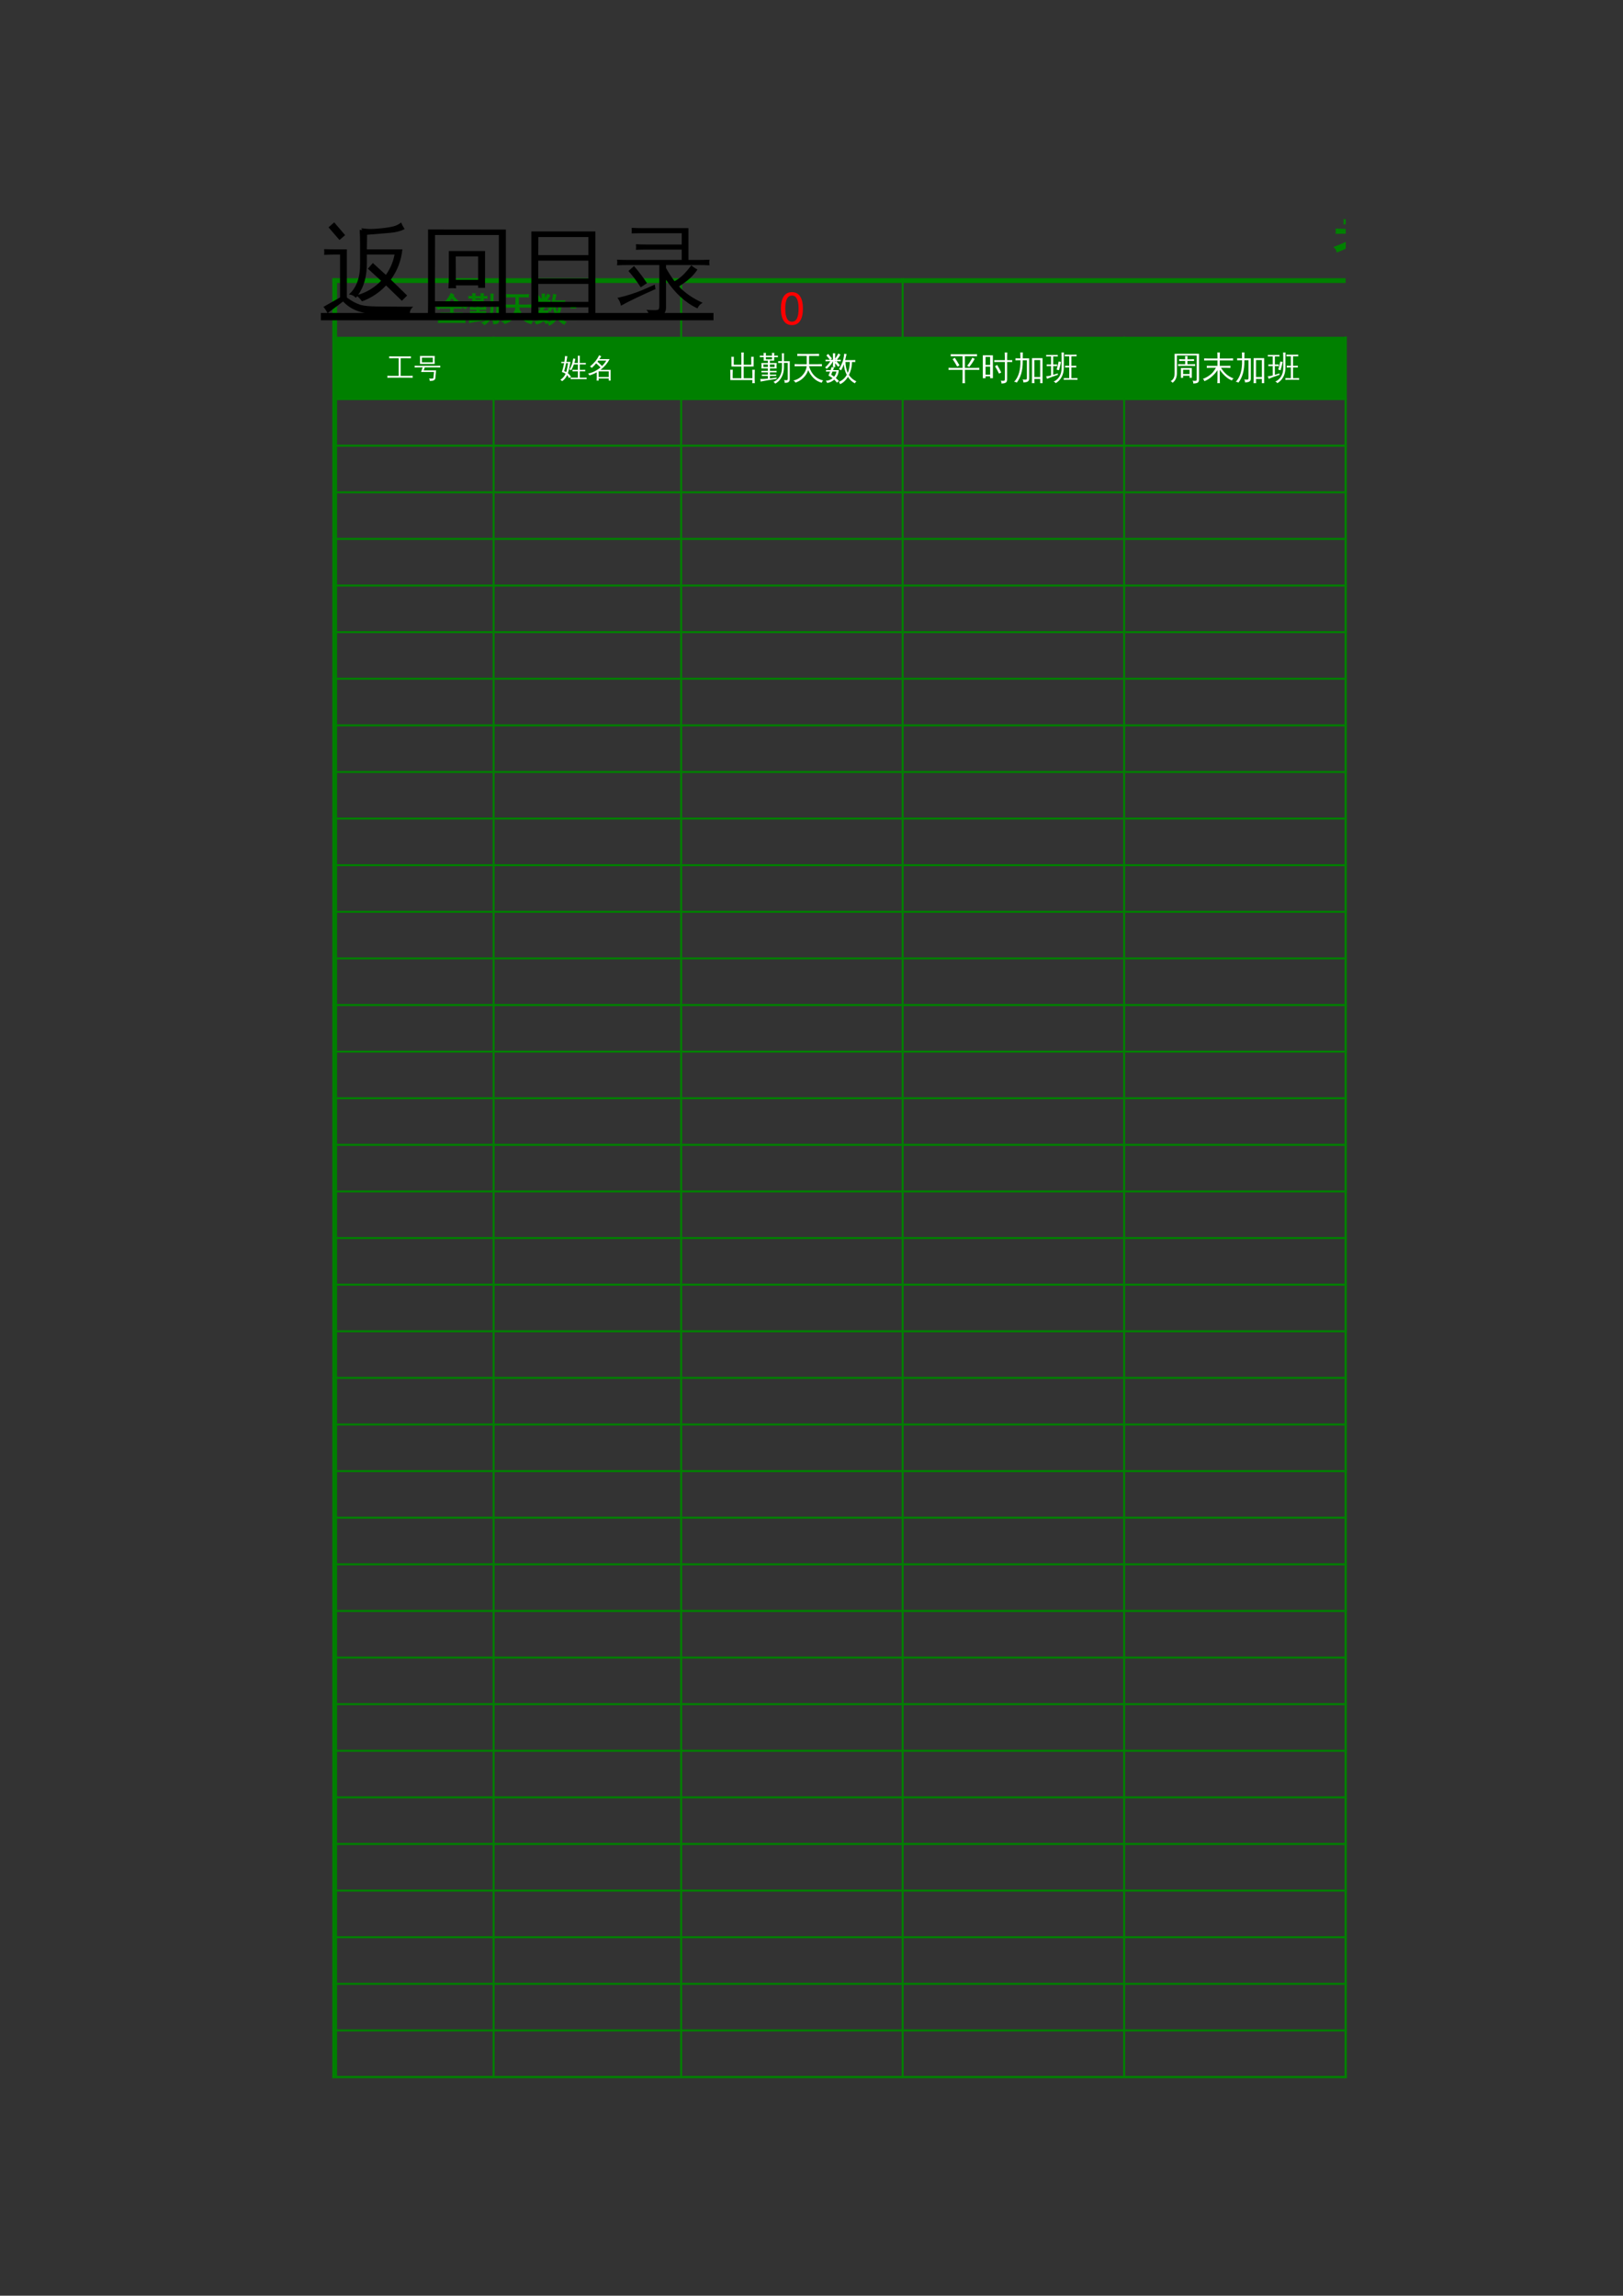 <?xml version="1.0" encoding="UTF-8"?>
<svg xmlns="http://www.w3.org/2000/svg" xmlns:xlink="http://www.w3.org/1999/xlink" width="595.304pt" height="841.89pt" viewBox="0 0 595.304 841.89" version="1.1">
<rect x="0" y="0" width="595.304" height="841.89" fill="#333333" stroke="none"/>
<defs>
<g>
<symbol overflow="visible" id="glyph0-0">
<path style="stroke:none;" d="M 0.672 0 L 0.672 -13.328 L 5.984 -13.328 L 5.984 0 Z M 1.328 -0.672 L 5.312 -0.672 L 5.312 -12.672 L 1.328 -12.672 Z M 1.328 -0.672 "/>
</symbol>
<symbol overflow="visible" id="glyph0-1">
<path style="stroke:none;" d="M 3.219 -8.812 C 2.469 -8.812 1.711 -8.801 0.953 -8.781 C 0.992 -9.176 0.992 -9.586 0.953 -10.016 C 1.711 -9.973 2.469 -9.953 3.219 -9.953 L 7.953 -9.953 L 7.953 -12.312 L 6.141 -12.312 C 5.367 -12.312 4.602 -12.289 3.844 -12.25 C 3.895 -12.656 3.895 -13.066 3.844 -13.484 C 4.602 -13.441 5.367 -13.422 6.141 -13.422 L 7.953 -13.422 L 7.891 -16.438 C 8.398 -16.383 8.914 -16.383 9.438 -16.438 L 9.359 -13.422 L 13.797 -13.422 C 14.367 -14.203 14.832 -14.863 15.188 -15.406 C 15.633 -15.039 16.109 -14.734 16.609 -14.484 C 15.504 -12.867 14.285 -11.359 12.953 -9.953 L 16.906 -9.953 C 17.676 -9.953 18.438 -9.973 19.188 -10.016 C 19.133 -9.586 19.133 -9.176 19.188 -8.781 C 18.438 -8.801 17.676 -8.812 16.906 -8.812 L 11.844 -8.812 C 11.227 -8.227 10.598 -7.672 9.953 -7.141 L 14.984 -7.141 C 15.742 -7.141 16.504 -7.156 17.266 -7.188 C 17.223 -6.77 17.223 -6.363 17.266 -5.969 C 16.504 -5.988 15.742 -6 14.984 -6 L 10.656 -6 C 10.438 -5.258 10.234 -4.539 10.047 -3.844 L 16.797 -3.844 L 15.312 0.953 C 15.02 1.66 14.457 2.102 13.625 2.281 C 12.676 2.531 11.641 2.629 10.516 2.578 C 10.609 2.242 10.598 1.926 10.484 1.625 C 10.379 1.32 10.207 1.082 9.969 0.906 C 10.539 0.969 11.004 0.984 11.359 0.953 C 12.859 0.828 13.664 0.727 13.781 0.656 C 13.895 0.582 13.973 0.469 14.016 0.312 L 14.969 -2.719 L 8.312 -2.719 L 8.562 -3.719 C 8.738 -4.477 8.914 -5.238 9.094 -6 L 8.516 -6 C 6.223 -4.289 3.801 -2.969 1.25 -2.031 C 1.133 -2.602 0.852 -3.086 0.406 -3.484 C 4.25 -4.859 7.383 -6.633 9.812 -8.812 Z M 9.359 -12.312 L 9.359 -9.953 L 10.969 -9.953 C 11.508 -10.547 12.164 -11.332 12.938 -12.312 Z M 9.359 -12.312 "/>
</symbol>
<symbol overflow="visible" id="glyph0-2">
<path style="stroke:none;" d="M 9.109 -13.562 L 9.109 -11.422 L 7.812 -11.422 L 7.812 -11.438 L 6.531 -11.438 L 6.531 -9.953 L 10.672 -9.953 C 10.516 -8.859 10.508 -7.754 10.656 -6.641 L 6.531 -6.641 L 6.531 -5.141 L 8.812 -5.141 C 9.395 -5.141 9.988 -5.156 10.594 -5.188 C 10.551 -4.852 10.551 -4.531 10.594 -4.219 C 9.988 -4.25 9.395 -4.266 8.812 -4.266 L 6.531 -4.266 L 6.531 -2.875 L 8.719 -2.875 C 9.258 -2.875 9.801 -2.883 10.344 -2.906 C 10.312 -2.613 10.312 -2.32 10.344 -2.031 C 9.801 -2.062 9.258 -2.078 8.719 -2.078 L 6.531 -2.078 L 6.531 -0.516 C 7.438 -0.598 8.816 -0.77 10.672 -1.031 L 10.578 -0.25 C 6.367 0.375 3.098 0.926 0.766 1.406 C 0.836 0.844 0.758 0.305 0.531 -0.203 C 2.031 -0.172 3.598 -0.227 5.234 -0.375 L 5.234 -2.078 L 3.203 -2.078 C 2.66 -2.078 2.117 -2.062 1.578 -2.031 C 1.609 -2.32 1.609 -2.613 1.578 -2.906 C 2.117 -2.883 2.66 -2.875 3.203 -2.875 L 5.234 -2.875 L 5.234 -4.266 L 3.062 -4.266 C 2.469 -4.266 1.879 -4.25 1.297 -4.219 C 1.316 -4.531 1.316 -4.852 1.297 -5.188 C 1.879 -5.156 2.469 -5.141 3.062 -5.141 L 5.234 -5.141 L 5.234 -6.641 L 1.25 -6.641 C 1.406 -7.754 1.406 -8.859 1.25 -9.953 L 5.234 -9.953 L 5.234 -11.422 L 4 -11.422 L 4 -11.375 L 2.703 -11.375 L 2.719 -13.562 L 0.312 -13.531 C 0.344 -13.844 0.344 -14.16 0.312 -14.484 L 2.703 -14.438 C 2.68 -15.02 2.66 -15.602 2.641 -16.188 C 3.117 -16.133 3.594 -16.133 4.062 -16.188 C 4.02 -15.469 4 -14.883 4 -14.438 L 7.812 -14.438 C 7.801 -15.02 7.785 -15.602 7.766 -16.188 C 8.234 -16.133 8.707 -16.133 9.188 -16.188 C 9.145 -15.457 9.117 -14.875 9.109 -14.438 L 11.422 -14.484 C 11.391 -14.16 11.391 -13.844 11.422 -13.531 Z M 6.531 -9.094 L 6.531 -7.531 L 9.359 -7.531 L 9.375 -9.094 Z M 5.234 -9.094 L 2.547 -9.094 L 2.547 -7.531 L 5.234 -7.531 Z M 7.812 -13.547 L 4 -13.562 C 4 -13.125 4 -12.676 4 -12.219 L 7.812 -12.234 C 7.812 -12.703 7.812 -13.141 7.812 -13.547 Z M 13.812 -15.953 C 14.039 -15.922 14.266 -15.906 14.484 -15.906 C 14.703 -15.906 14.926 -15.922 15.156 -15.953 C 15.113 -15.016 15.094 -14.078 15.094 -13.141 L 15.094 -11.078 L 18.641 -11.078 L 18.641 0.016 C 18.641 0.617 18.473 1.102 18.141 1.469 C 17.973 1.645 17.766 1.785 17.516 1.891 C 17.266 1.992 17.047 2.055 16.859 2.078 C 16.672 2.109 16.445 2.133 16.188 2.156 L 15.5 2.172 C 15.562 1.867 15.555 1.566 15.484 1.266 C 15.422 0.973 15.297 0.711 15.109 0.484 C 15.461 0.523 15.879 0.547 16.359 0.547 C 16.836 0.555 17.133 0.516 17.25 0.422 C 17.375 0.336 17.438 0.016 17.438 -0.547 L 17.438 -10.016 C 16.508 -10.016 15.727 -10.016 15.094 -10.016 L 15.094 -7.297 C 15.094 -4.629 14.422 -2.305 13.078 -0.328 C 12.18 0.992 11.051 2.004 9.688 2.703 C 9.602 2.453 9.469 2.223 9.281 2.016 C 9.102 1.816 8.875 1.68 8.594 1.609 C 10.02 1.066 11.203 0.125 12.141 -1.219 C 13.297 -2.906 13.875 -4.93 13.875 -7.297 L 13.875 -10.016 C 12.781 -9.992 12.004 -9.973 11.547 -9.953 C 11.578 -10.16 11.594 -10.359 11.594 -10.547 C 11.594 -10.742 11.578 -10.941 11.547 -11.141 L 13.875 -11.078 L 13.875 -13.141 C 13.875 -14.078 13.852 -15.016 13.812 -15.953 Z M 13.812 -15.953 "/>
</symbol>
<symbol overflow="visible" id="glyph0-3">
<path style="stroke:none;" d="M 5.828 0.641 L 5.828 -3.359 C 4.336 -2.266 2.805 -1.461 1.234 -0.953 C 1.129 -1.516 0.867 -1.992 0.453 -2.391 C 2.867 -3.098 4.77 -4.094 6.156 -5.375 C 6.52 -5.719 6.961 -6.176 7.484 -6.75 L 3.297 -6.75 C 2.598 -6.75 1.895 -6.727 1.188 -6.688 C 1.227 -7.062 1.227 -7.438 1.188 -7.812 C 1.895 -7.781 2.598 -7.766 3.297 -7.766 L 9.094 -7.766 L 9.094 -9.875 L 5.469 -9.875 C 4.77 -9.875 4.066 -9.852 3.359 -9.812 C 3.398 -10.188 3.398 -10.566 3.359 -10.953 C 4.066 -10.922 4.77 -10.906 5.469 -10.906 L 9.094 -10.906 L 9.094 -13 L 4.594 -13 C 3.906 -13 3.207 -12.977 2.5 -12.938 C 2.539 -13.312 2.539 -13.695 2.5 -14.094 C 3.207 -14.051 3.906 -14.031 4.594 -14.031 L 9.094 -14.031 C 9.07 -14.844 9.047 -15.645 9.016 -16.438 C 9.516 -16.383 10.02 -16.383 10.531 -16.438 C 10.5 -15.645 10.473 -14.844 10.453 -14.031 L 15.344 -14.031 C 16.031 -14.031 16.727 -14.051 17.438 -14.094 C 17.395 -13.695 17.395 -13.312 17.438 -12.938 C 16.727 -12.977 16.031 -13 15.344 -13 L 10.453 -13 L 10.453 -10.906 L 14.562 -10.906 C 15.27 -10.906 15.969 -10.922 16.656 -10.953 C 16.613 -10.566 16.613 -10.188 16.656 -9.812 C 15.969 -9.852 15.27 -9.875 14.562 -9.875 L 10.453 -9.875 L 10.453 -7.766 L 16.688 -7.766 C 17.395 -7.766 18.094 -7.781 18.781 -7.812 C 18.738 -7.438 18.738 -7.062 18.781 -6.688 C 18.094 -6.727 17.395 -6.75 16.688 -6.75 L 11.219 -6.75 C 11.719 -5.562 12.27 -4.531 12.875 -3.656 C 13.938 -4.332 14.973 -5.172 15.984 -6.172 C 16.297 -5.785 16.648 -5.43 17.047 -5.109 C 16.18 -4.211 15.066 -3.367 13.703 -2.578 C 15.086 -1.023 16.898 0.113 19.141 0.844 C 18.68 1.145 18.367 1.555 18.203 2.078 C 16.055 1.305 14.305 0.102 12.953 -1.531 C 11.672 -3.039 10.645 -4.781 9.875 -6.75 L 9.5 -6.75 C 8.758 -5.914 7.988 -5.148 7.188 -4.453 L 7.188 0.297 L 10.875 -1.719 L 11.234 -0.719 C 10.754 -0.531 9.977 -0.082 8.906 0.625 C 7.844 1.344 6.945 1.969 6.219 2.5 L 5.578 1.266 C 5.742 1.098 5.828 0.891 5.828 0.641 Z M 5.828 0.641 "/>
</symbol>
<symbol overflow="visible" id="glyph1-0">
<path style="stroke:none;" d="M 0.797 2.828 L 0.797 -11.266 L 8.781 -11.266 L 8.781 2.828 Z M 1.688 1.938 L 7.906 1.938 L 7.906 -10.375 L 1.688 -10.375 Z M 1.688 1.938 "/>
</symbol>
<symbol overflow="visible" id="glyph1-1">
<path style="stroke:none;" d="M 5.078 -10.609 C 4.266 -10.609 3.656 -10.207 3.25 -9.406 C 2.844 -8.613 2.641 -7.414 2.641 -5.812 C 2.641 -4.219 2.844 -3.02 3.25 -2.219 C 3.656 -1.414 4.266 -1.016 5.078 -1.016 C 5.898 -1.016 6.516 -1.414 6.922 -2.219 C 7.328 -3.02 7.531 -4.219 7.531 -5.812 C 7.531 -7.414 7.328 -8.613 6.922 -9.406 C 6.516 -10.207 5.898 -10.609 5.078 -10.609 Z M 5.078 -11.859 C 6.391 -11.859 7.391 -11.344 8.078 -10.312 C 8.766 -9.281 9.109 -7.781 9.109 -5.812 C 9.109 -3.852 8.766 -2.359 8.078 -1.328 C 7.391 -0.297 6.391 0.219 5.078 0.219 C 3.773 0.219 2.773 -0.297 2.078 -1.328 C 1.391 -2.359 1.047 -3.852 1.047 -5.812 C 1.047 -7.781 1.391 -9.281 2.078 -10.312 C 2.773 -11.344 3.773 -11.859 5.078 -11.859 Z M 5.078 -11.859 "/>
</symbol>
<symbol overflow="visible" id="glyph2-0">
<path style="stroke:none;" d="M 0.328 0 L 0.328 -6.656 L 2.984 -6.656 L 2.984 0 Z M 0.672 -0.328 L 2.656 -0.328 L 2.656 -6.328 L 0.672 -6.328 Z M 0.672 -0.328 "/>
</symbol>
<symbol overflow="visible" id="glyph2-1">
<path style="stroke:none;" d="M 9.469 -0.578 C 9.445 -0.336 9.445 -0.098 9.469 0.141 C 9.031 0.117 8.594 0.109 8.156 0.109 L 1.5 0.109 C 1.051 0.109 0.609 0.117 0.172 0.141 C 0.203 -0.098 0.203 -0.336 0.172 -0.578 C 0.609 -0.555 1.051 -0.547 1.5 -0.547 L 4.328 -0.547 L 4.328 -7.016 L 2.156 -7.016 C 1.719 -7.016 1.281 -7.008 0.844 -7 C 0.863 -7.238 0.863 -7.473 0.844 -7.703 C 1.281 -7.68 1.719 -7.672 2.156 -7.672 L 7.516 -7.672 C 7.953 -7.672 8.391 -7.68 8.828 -7.703 C 8.805 -7.473 8.805 -7.238 8.828 -7 C 8.391 -7.008 7.953 -7.016 7.516 -7.016 L 5.062 -7.016 L 5.062 -0.547 L 8.156 -0.547 C 8.594 -0.547 9.031 -0.555 9.469 -0.578 Z M 9.469 -0.578 "/>
</symbol>
<symbol overflow="visible" id="glyph2-2">
<path style="stroke:none;" d="M 1.375 -3.656 C 0.969 -3.656 0.566 -3.645 0.172 -3.625 C 0.203 -3.844 0.203 -4.055 0.172 -4.266 C 0.566 -4.242 0.969 -4.234 1.375 -4.234 L 8.406 -4.234 C 8.801 -4.234 9.195 -4.242 9.594 -4.266 C 9.562 -4.055 9.562 -3.844 9.594 -3.625 C 9.195 -3.645 8.801 -3.656 8.406 -3.656 L 3.891 -3.656 L 3.5 -2.562 L 8.047 -2.562 L 7.766 0.375 C 7.734 0.602 7.625 0.785 7.438 0.922 C 7.258 1.066 7.062 1.164 6.844 1.219 C 6.582 1.281 6.191 1.305 5.672 1.297 C 5.754 0.961 5.664 0.676 5.406 0.438 C 5.664 0.469 5.977 0.477 6.344 0.469 C 6.707 0.457 6.914 0.43 6.969 0.391 C 7.02 0.359 7.051 0.285 7.062 0.172 L 7.281 -1.969 L 2.531 -1.969 L 3.125 -3.656 Z M 2.125 -4.922 C 2.207 -5.891 2.207 -6.859 2.125 -7.828 L 7.562 -7.828 C 7.469 -6.859 7.461 -5.891 7.547 -4.922 Z M 2.844 -7.234 L 2.844 -5.516 L 6.844 -5.516 L 6.844 -7.234 Z M 2.844 -7.234 "/>
</symbol>
<symbol overflow="visible" id="glyph2-3">
<path style="stroke:none;" d="M 9.656 0.094 C 9.633 0.281 9.633 0.469 9.656 0.656 C 9.301 0.645 8.953 0.641 8.609 0.641 L 4.859 0.641 C 4.504 0.641 4.156 0.645 3.812 0.656 C 3.832 0.469 3.832 0.281 3.812 0.094 C 4.156 0.113 4.504 0.125 4.859 0.125 L 6.453 0.125 L 6.453 -2.234 L 5.516 -2.234 C 5.16 -2.234 4.812 -2.223 4.469 -2.203 C 4.488 -2.391 4.488 -2.582 4.469 -2.781 C 4.812 -2.758 5.16 -2.75 5.516 -2.75 L 6.453 -2.75 L 6.453 -4.75 L 4.984 -4.75 C 4.742 -4.051 4.414 -3.336 4 -2.609 C 3.812 -2.766 3.594 -2.848 3.344 -2.859 C 3.75 -3.516 4.051 -4.156 4.25 -4.781 C 4.445 -5.406 4.613 -6.117 4.75 -6.922 C 5 -6.859 5.254 -6.82 5.516 -6.812 C 5.441 -6.301 5.328 -5.785 5.172 -5.266 L 6.453 -5.266 L 6.453 -6.547 C 6.453 -7.004 6.441 -7.469 6.422 -7.938 C 6.672 -7.914 6.922 -7.914 7.172 -7.938 C 7.16 -7.469 7.156 -7.004 7.156 -6.547 L 7.156 -5.266 L 8.312 -5.266 C 8.664 -5.266 9.016 -5.273 9.359 -5.297 C 9.336 -5.109 9.336 -4.922 9.359 -4.734 C 9.016 -4.742 8.664 -4.75 8.312 -4.75 L 7.156 -4.75 L 7.156 -2.75 L 8.094 -2.75 C 8.438 -2.75 8.785 -2.758 9.141 -2.781 C 9.117 -2.582 9.117 -2.391 9.141 -2.203 C 8.785 -2.223 8.438 -2.234 8.094 -2.234 L 7.156 -2.234 L 7.156 0.125 L 8.609 0.125 C 8.953 0.125 9.301 0.113 9.656 0.094 Z M 3.703 -5.688 C 3.691 -5.602 3.688 -5.52 3.688 -5.438 C 3.688 -5.352 3.691 -5.273 3.703 -5.203 L 3.609 -5.203 C 3.484 -4.348 3.344 -3.609 3.188 -2.984 C 3.031 -2.359 2.895 -1.875 2.781 -1.531 C 3.281 -1.125 3.672 -0.641 3.953 -0.078 C 3.805 -0.035 3.664 0.004 3.531 0.047 C 3.406 0.098 3.273 0.156 3.141 0.219 C 3.004 -0.164 2.789 -0.516 2.5 -0.828 C 2.352 -0.473 2.188 -0.172 2 0.078 C 1.645 0.598 1.191 1.039 0.641 1.406 C 0.578 1.301 0.492 1.203 0.391 1.109 C 0.285 1.023 0.16 0.953 0.016 0.891 C 0.547 0.555 0.992 0.148 1.359 -0.328 C 1.578 -0.617 1.77 -0.953 1.938 -1.328 C 1.531 -1.617 1.078 -1.82 0.578 -1.938 C 0.93 -3.008 1.207 -4.098 1.406 -5.203 L 1.422 -5.219 L 0.359 -5.203 C 0.367 -5.273 0.375 -5.352 0.375 -5.438 C 0.375 -5.52 0.367 -5.602 0.359 -5.688 L 1.5 -5.672 C 1.602 -6.379 1.68 -7.098 1.734 -7.828 C 1.867 -7.797 2.008 -7.773 2.156 -7.766 C 2.301 -7.754 2.445 -7.75 2.594 -7.75 C 2.488 -7.051 2.367 -6.359 2.234 -5.672 Z M 2.828 -5.219 L 2.141 -5.219 L 2.109 -5.078 C 1.91 -4.148 1.68 -3.227 1.422 -2.312 C 1.68 -2.207 1.93 -2.082 2.172 -1.938 C 2.266 -2.207 2.367 -2.617 2.484 -3.172 C 2.609 -3.723 2.723 -4.406 2.828 -5.219 Z M 2.828 -5.219 "/>
</symbol>
<symbol overflow="visible" id="glyph2-4">
<path style="stroke:none;" d="M 4.094 1.203 C 3.844 1.172 3.586 1.172 3.328 1.203 C 3.359 0.734 3.375 0.258 3.375 -0.219 L 3.359 -1.844 C 2.523 -1.363 1.641 -0.992 0.703 -0.734 C 0.566 -0.973 0.391 -1.188 0.172 -1.375 C 1.316 -1.625 2.379 -2.047 3.359 -2.641 L 3.375 -2.75 C 3.445 -2.75 3.5 -2.75 3.531 -2.75 C 3.957 -3.02 4.363 -3.316 4.75 -3.641 C 4.227 -4.172 3.691 -4.672 3.141 -5.141 C 2.629 -4.504 2.094 -3.941 1.531 -3.453 C 1.375 -3.691 1.156 -3.863 0.875 -3.969 C 1.758 -4.719 2.441 -5.391 2.922 -5.984 C 3.398 -6.586 3.852 -7.305 4.281 -8.141 C 4.508 -7.961 4.754 -7.816 5.016 -7.703 L 4.297 -6.688 L 8.094 -6.688 C 7.258 -5.133 6.145 -3.82 4.75 -2.75 L 8.453 -2.75 L 8.453 1.188 L 7.766 1.188 L 7.766 0.406 L 4.078 0.406 C 4.078 0.676 4.082 0.941 4.094 1.203 Z M 7.766 -2.203 L 4.062 -2.203 L 4.062 -0.125 L 7.766 -0.125 Z M 5.312 -4.156 C 5.914 -4.758 6.438 -5.422 6.875 -6.141 L 3.906 -6.141 L 3.625 -5.75 C 4.207 -5.238 4.77 -4.707 5.312 -4.156 Z M 5.312 -4.156 "/>
</symbol>
<symbol overflow="visible" id="glyph3-0">
<path style="stroke:none;" d="M 0.391 0 L 0.391 -7.984 L 3.578 -7.984 L 3.578 0 Z M 0.797 -0.391 L 3.188 -0.391 L 3.188 -7.578 L 0.797 -7.578 Z M 0.797 -0.391 "/>
</symbol>
<symbol overflow="visible" id="glyph3-1">
<path style="stroke:none;" d="M 10.344 1.438 C 10.031 1.406 9.719 1.406 9.406 1.438 C 9.426 1.051 9.441 0.664 9.453 0.281 L 1.375 0.281 L 1.375 -1.797 C 1.375 -2.367 1.359 -2.941 1.328 -3.516 C 1.641 -3.484 1.953 -3.484 2.266 -3.516 C 2.234 -2.941 2.219 -2.367 2.219 -1.797 L 2.219 -0.391 L 5.422 -0.391 L 5.422 -4.688 L 1.781 -4.688 L 1.781 -6.547 C 1.781 -7.117 1.766 -7.691 1.734 -8.266 C 2.047 -8.234 2.352 -8.234 2.656 -8.266 C 2.633 -7.691 2.625 -7.117 2.625 -6.547 L 2.625 -5.344 L 5.422 -5.344 L 5.422 -8.141 C 5.422 -8.703 5.406 -9.27 5.375 -9.844 C 5.688 -9.812 5.992 -9.812 6.297 -9.844 C 6.273 -9.27 6.266 -8.703 6.266 -8.141 L 6.266 -5.344 L 9.047 -5.344 C 9.047 -5.75 9.047 -6.191 9.047 -6.672 C 9.047 -7.16 9.035 -7.691 9.016 -8.266 C 9.328 -8.234 9.633 -8.234 9.938 -8.266 C 9.914 -7.742 9.906 -7.188 9.906 -6.594 C 9.906 -6 9.906 -5.363 9.906 -4.688 L 6.266 -4.688 L 6.266 -0.391 L 9.453 -0.391 L 9.453 -1.797 C 9.453 -2.367 9.438 -2.941 9.406 -3.516 C 9.719 -3.484 10.031 -3.484 10.344 -3.516 C 10.312 -2.941 10.297 -2.367 10.297 -1.797 L 10.297 -0.281 C 10.297 0.289 10.312 0.863 10.344 1.438 Z M 10.344 1.438 "/>
</symbol>
<symbol overflow="visible" id="glyph3-2">
<path style="stroke:none;" d="M 5.453 -8.125 L 5.453 -6.828 L 4.688 -6.828 L 4.688 -6.844 L 3.906 -6.844 L 3.906 -5.953 L 6.391 -5.953 C 6.297 -5.297 6.289 -4.641 6.375 -3.984 L 3.906 -3.984 L 3.906 -3.078 L 5.281 -3.078 C 5.633 -3.078 5.988 -3.082 6.344 -3.094 C 6.32 -2.906 6.32 -2.719 6.344 -2.531 C 5.988 -2.539 5.633 -2.547 5.281 -2.547 L 3.906 -2.547 L 3.906 -1.719 L 5.219 -1.719 C 5.551 -1.719 5.875 -1.727 6.188 -1.75 C 6.176 -1.562 6.176 -1.383 6.188 -1.219 C 5.875 -1.227 5.551 -1.234 5.219 -1.234 L 3.906 -1.234 L 3.906 -0.297 C 4.457 -0.359 5.285 -0.469 6.391 -0.625 L 6.328 -0.156 C 3.805 0.219 1.848 0.551 0.453 0.844 C 0.504 0.508 0.457 0.191 0.312 -0.109 C 1.207 -0.098 2.148 -0.133 3.141 -0.219 L 3.141 -1.234 L 1.922 -1.234 C 1.586 -1.234 1.266 -1.227 0.953 -1.219 C 0.961 -1.383 0.961 -1.562 0.953 -1.75 C 1.266 -1.727 1.586 -1.719 1.922 -1.719 L 3.141 -1.719 L 3.141 -2.547 L 1.844 -2.547 C 1.477 -2.547 1.117 -2.539 0.766 -2.531 C 0.785 -2.719 0.785 -2.906 0.766 -3.094 C 1.117 -3.082 1.477 -3.078 1.844 -3.078 L 3.141 -3.078 L 3.141 -3.984 L 0.75 -3.984 C 0.844 -4.641 0.844 -5.297 0.75 -5.953 L 3.141 -5.953 L 3.141 -6.828 L 2.406 -6.828 L 2.406 -6.812 L 1.609 -6.812 L 1.625 -8.125 L 0.188 -8.094 C 0.195 -8.281 0.195 -8.473 0.188 -8.672 L 1.609 -8.656 C 1.609 -8.988 1.598 -9.332 1.578 -9.688 C 1.867 -9.656 2.156 -9.656 2.438 -9.688 C 2.414 -9.258 2.406 -8.914 2.406 -8.656 L 4.688 -8.656 C 4.676 -8.988 4.66 -9.332 4.641 -9.688 C 4.922 -9.656 5.207 -9.656 5.5 -9.688 C 5.477 -9.25 5.461 -8.906 5.453 -8.656 L 6.828 -8.672 C 6.816 -8.473 6.816 -8.281 6.828 -8.094 Z M 3.906 -5.438 L 3.906 -4.5 L 5.609 -4.5 L 5.625 -5.438 Z M 3.141 -5.438 L 1.516 -5.438 L 1.516 -4.5 L 3.141 -4.5 Z M 4.688 -8.109 L 2.406 -8.125 C 2.406 -7.852 2.406 -7.582 2.406 -7.312 L 4.688 -7.328 C 4.688 -7.609 4.688 -7.867 4.688 -8.109 Z M 8.281 -9.547 C 8.406 -9.535 8.535 -9.531 8.672 -9.531 C 8.805 -9.531 8.938 -9.535 9.062 -9.547 C 9.039 -8.984 9.031 -8.422 9.031 -7.859 L 9.031 -6.641 L 11.172 -6.641 L 11.172 0.016 C 11.172 0.367 11.066 0.656 10.859 0.875 C 10.754 0.988 10.629 1.078 10.484 1.141 C 10.336 1.203 10.207 1.238 10.094 1.25 C 9.977 1.27 9.844 1.281 9.688 1.281 L 9.281 1.297 C 9.32 1.117 9.316 0.938 9.266 0.75 C 9.223 0.57 9.148 0.422 9.047 0.297 C 9.254 0.316 9.504 0.328 9.797 0.328 C 10.086 0.336 10.266 0.312 10.328 0.25 C 10.398 0.195 10.438 0.004 10.438 -0.328 L 10.438 -6 C 9.883 -6 9.414 -6 9.031 -6 L 9.031 -4.359 C 9.031 -2.773 8.629 -1.391 7.828 -0.203 C 7.285 0.598 6.613 1.203 5.812 1.609 C 5.75 1.461 5.66 1.328 5.547 1.203 C 5.441 1.086 5.312 1.004 5.156 0.953 C 6 0.641 6.703 0.082 7.266 -0.719 C 7.961 -1.738 8.312 -2.953 8.312 -4.359 L 8.312 -6 C 7.656 -5.988 7.191 -5.973 6.922 -5.953 C 6.93 -6.078 6.938 -6.195 6.938 -6.312 C 6.938 -6.438 6.93 -6.555 6.922 -6.672 L 8.312 -6.641 L 8.312 -7.859 C 8.312 -8.422 8.301 -8.984 8.281 -9.547 Z M 8.281 -9.547 "/>
</symbol>
<symbol overflow="visible" id="glyph3-3">
<path style="stroke:none;" d="M 2.453 -4.797 C 1.953 -4.797 1.453 -4.785 0.953 -4.766 C 0.984 -5.023 0.984 -5.297 0.953 -5.578 C 1.453 -5.547 1.953 -5.531 2.453 -5.531 L 5.391 -5.531 L 5.391 -8.562 L 3.438 -8.562 C 2.938 -8.562 2.438 -8.551 1.938 -8.531 C 1.969 -8.801 1.969 -9.07 1.938 -9.344 C 2.438 -9.312 2.938 -9.297 3.438 -9.297 L 8.438 -9.297 C 8.938 -9.297 9.438 -9.312 9.938 -9.344 C 9.906 -9.07 9.906 -8.801 9.938 -8.531 C 9.438 -8.551 8.938 -8.562 8.438 -8.562 L 6.266 -8.562 L 6.266 -5.531 L 9.484 -5.531 C 9.984 -5.531 10.484 -5.547 10.984 -5.578 C 10.953 -5.297 10.953 -5.023 10.984 -4.766 C 10.484 -4.785 9.984 -4.797 9.484 -4.797 L 6.25 -4.797 C 7.133 -1.891 8.867 -0.145 11.453 0.438 C 11.18 0.645 11.008 0.922 10.938 1.266 C 9.789 0.973 8.797 0.414 7.953 -0.406 C 7.109 -1.238 6.441 -2.223 5.953 -3.359 C 5.598 -2.316 5.008 -1.383 4.188 -0.562 C 3.375 0.25 2.395 0.844 1.25 1.219 C 1.102 0.852 0.844 0.602 0.469 0.469 C 1.789 0.176 2.906 -0.457 3.812 -1.438 C 4.719 -2.426 5.238 -3.547 5.375 -4.797 Z M 2.453 -4.797 "/>
</symbol>
<symbol overflow="visible" id="glyph3-4">
<path style="stroke:none;" d="M 0.484 -2.812 C 0.504 -3.008 0.504 -3.207 0.484 -3.406 C 0.848 -3.383 1.211 -3.375 1.578 -3.375 L 2.188 -3.375 C 2.312 -3.75 2.43 -4.125 2.547 -4.5 C 2.836 -4.383 3.141 -4.305 3.453 -4.266 L 3.062 -3.375 L 5.172 -3.375 C 5.129 -2.281 4.766 -1.305 4.078 -0.453 C 4.484 -0.109 4.875 0.258 5.25 0.656 C 4.977 0.82 4.727 1.016 4.5 1.234 C 4.195 0.836 3.867 0.469 3.516 0.125 C 2.766 0.789 1.895 1.195 0.906 1.344 C 0.789 1.051 0.629 0.781 0.422 0.531 C 1.348 0.508 2.176 0.203 2.906 -0.391 C 2.426 -0.766 1.922 -1.086 1.391 -1.359 C 1.609 -1.836 1.812 -2.332 2 -2.844 Z M 3.859 -4.453 C 3.578 -4.473 3.289 -4.473 3 -4.453 C 3.031 -4.984 3.047 -5.508 3.047 -6.031 L 3.047 -6.625 C 2.859 -6.219 2.594 -5.797 2.25 -5.359 C 1.914 -4.93 1.406 -4.414 0.719 -3.812 C 0.582 -4.051 0.383 -4.223 0.125 -4.328 C 0.844 -4.922 1.492 -5.688 2.078 -6.625 L 1.422 -6.625 C 1.047 -6.625 0.676 -6.613 0.312 -6.594 C 0.332 -6.789 0.332 -6.992 0.312 -7.203 L 1.938 -7.156 L 0.625 -8.75 L 1.281 -9.297 L 2.688 -7.609 L 2.141 -7.156 L 3.047 -7.156 L 3.047 -7.953 C 3.047 -8.484 3.031 -9.008 3 -9.531 C 3.289 -9.508 3.578 -9.508 3.859 -9.531 C 3.836 -9.008 3.828 -8.484 3.828 -7.953 L 3.828 -7.578 C 4.234 -8.098 4.629 -8.727 5.016 -9.469 C 5.266 -9.301 5.52 -9.164 5.781 -9.062 C 5.477 -8.469 5.051 -7.832 4.5 -7.156 L 5.906 -7.203 C 5.883 -6.992 5.883 -6.789 5.906 -6.594 L 4.359 -6.625 L 5.578 -5.125 L 4.922 -4.578 L 3.828 -5.906 C 3.828 -5.414 3.836 -4.93 3.859 -4.453 Z M 3.453 -0.953 C 3.91 -1.504 4.195 -2.133 4.312 -2.844 L 2.844 -2.844 L 2.391 -1.703 C 2.754 -1.461 3.109 -1.211 3.453 -0.953 Z M 3.828 -6.625 L 3.828 -6.359 L 4.141 -6.625 Z M 3.828 -7.156 L 4.141 -7.156 C 4.047 -7.238 3.941 -7.301 3.828 -7.344 Z M 7.5 -7.031 L 10.094 -7.031 C 10.469 -7.031 10.848 -7.039 11.234 -7.062 C 11.223 -6.938 11.219 -6.812 11.219 -6.688 C 11.219 -6.562 11.223 -6.441 11.234 -6.328 L 10.016 -6.359 C 9.992 -5.398 9.879 -4.516 9.672 -3.703 C 9.461 -2.898 9.207 -2.188 8.906 -1.562 C 9.219 -1.094 9.609 -0.648 10.078 -0.234 C 10.555 0.18 11.078 0.516 11.641 0.766 C 11.516 0.848 11.406 0.953 11.312 1.078 C 11.219 1.203 11.148 1.336 11.109 1.484 C 10.566 1.223 10.082 0.891 9.656 0.484 C 9.227 0.078 8.852 -0.379 8.531 -0.891 L 8.484 -0.797 C 8.109 -0.191 7.68 0.328 7.203 0.766 C 6.723 1.203 6.195 1.547 5.625 1.797 C 5.594 1.648 5.539 1.5 5.469 1.344 C 5.406 1.195 5.316 1.062 5.203 0.938 C 5.754 0.727 6.266 0.426 6.734 0.031 C 7.203 -0.352 7.594 -0.801 7.906 -1.312 C 7.977 -1.414 8.047 -1.52 8.109 -1.625 C 7.766 -2.289 7.508 -2.953 7.344 -3.609 C 7.188 -4.273 7.078 -4.895 7.016 -5.469 C 6.93 -5.219 6.812 -4.906 6.656 -4.531 C 6.5 -4.164 6.281 -3.742 6 -3.266 C 5.906 -3.367 5.789 -3.457 5.656 -3.531 C 5.531 -3.613 5.391 -3.664 5.234 -3.688 C 5.523 -4.164 5.832 -4.742 6.156 -5.422 C 6.488 -6.098 6.723 -6.766 6.859 -7.422 C 7.004 -8.086 7.109 -8.75 7.172 -9.406 C 7.316 -9.363 7.457 -9.328 7.594 -9.297 C 7.738 -9.273 7.883 -9.258 8.031 -9.25 C 7.883 -8.562 7.723 -7.879 7.547 -7.203 Z M 7.625 -6.359 C 7.633 -5.555 7.723 -4.812 7.891 -4.125 C 8.055 -3.438 8.25 -2.848 8.469 -2.359 C 8.945 -3.473 9.203 -4.805 9.234 -6.359 Z M 7.625 -6.359 "/>
</symbol>
<symbol overflow="visible" id="glyph3-5">
<path style="stroke:none;" d="M 6.266 1.453 C 5.941 1.422 5.625 1.422 5.312 1.453 C 5.344 0.867 5.359 0.285 5.359 -0.297 L 5.359 -3.469 L 1.641 -3.469 C 1.16 -3.469 0.68 -3.457 0.203 -3.438 C 0.234 -3.695 0.234 -3.957 0.203 -4.219 C 0.68 -4.188 1.16 -4.172 1.641 -4.172 L 5.359 -4.172 L 5.359 -8.469 L 2.422 -8.469 C 1.941 -8.469 1.469 -8.457 1 -8.438 C 1.031 -8.695 1.031 -8.953 1 -9.203 C 1.469 -9.18 1.941 -9.172 2.422 -9.172 L 9.25 -9.172 C 9.719 -9.172 10.191 -9.18 10.672 -9.203 C 10.648 -8.953 10.648 -8.695 10.672 -8.438 C 10.191 -8.457 9.719 -8.469 9.25 -8.469 L 6.219 -8.469 L 6.219 -4.172 L 10.062 -4.172 C 10.539 -4.172 11.02 -4.188 11.5 -4.219 C 11.469 -3.957 11.469 -3.695 11.5 -3.438 C 11.02 -3.457 10.539 -3.469 10.062 -3.469 L 6.219 -3.469 L 6.219 -0.297 C 6.219 0.285 6.234 0.867 6.266 1.453 Z M 8.984 -7.953 C 9.242 -7.766 9.52 -7.613 9.812 -7.5 C 9.301 -6.52 8.625 -5.516 7.781 -4.484 C 7.582 -4.711 7.332 -4.859 7.031 -4.922 C 7.488 -5.453 7.953 -6.129 8.422 -6.953 Z M 3.375 -4.672 C 2.883 -5.609 2.332 -6.508 1.719 -7.375 L 2.5 -7.906 C 3.113 -7.008 3.688 -6.078 4.219 -5.109 Z M 3.375 -4.672 "/>
</symbol>
<symbol overflow="visible" id="glyph3-6">
<path style="stroke:none;" d="M 6.734 -2.094 C 6.297 -3.02 5.812 -3.914 5.281 -4.781 L 6.062 -5.266 C 6.613 -4.367 7.113 -3.445 7.562 -2.5 Z M 8.891 -0.266 L 8.891 -6.359 L 6.312 -6.359 C 5.875 -6.359 5.438 -6.348 5 -6.328 C 5.02 -6.566 5.02 -6.801 5 -7.031 C 5.438 -7.02 5.875 -7.016 6.312 -7.016 L 8.891 -7.016 L 8.891 -8.156 C 8.891 -8.719 8.875 -9.281 8.844 -9.844 C 9.145 -9.812 9.453 -9.812 9.766 -9.844 C 9.734 -9.281 9.719 -8.719 9.719 -8.156 L 9.719 -7.016 L 10.281 -7.016 C 10.719 -7.016 11.156 -7.02 11.594 -7.031 C 11.562 -6.801 11.562 -6.566 11.594 -6.328 C 11.156 -6.348 10.719 -6.359 10.281 -6.359 L 9.719 -6.359 L 9.719 0.062 C 9.719 0.613 9.562 0.992 9.25 1.203 C 8.914 1.43 8.363 1.539 7.594 1.531 C 7.676 1.145 7.586 0.805 7.328 0.516 C 7.566 0.547 7.836 0.562 8.141 0.562 C 8.453 0.57 8.656 0.535 8.75 0.453 C 8.844 0.379 8.891 0.141 8.891 -0.266 Z M 1.812 -0.406 L 0.797 -0.406 L 0.797 -8.797 L 4.5 -8.797 L 4.5 -0.406 L 3.484 -0.406 L 3.484 -1.094 C 3.254 -1.094 3 -1.094 2.719 -1.094 C 2.445 -1.094 2.145 -1.094 1.812 -1.094 Z M 3.484 -5.25 L 3.484 -8.203 L 1.812 -8.203 L 1.812 -5.25 Z M 3.484 -4.656 L 1.812 -4.656 L 1.812 -1.703 C 2.039 -1.703 2.297 -1.703 2.578 -1.703 C 2.859 -1.703 3.16 -1.703 3.484 -1.703 Z M 3.484 -4.656 "/>
</symbol>
<symbol overflow="visible" id="glyph3-7">
<path style="stroke:none;" d="M 7.75 1.438 C 7.438 1.395 7.125 1.395 6.812 1.438 C 6.832 0.852 6.844 0.273 6.844 -0.297 L 6.844 -7.75 L 10.719 -7.75 L 10.719 1.422 L 9.859 1.422 L 9.859 -0.125 L 7.719 -0.125 C 7.719 0.395 7.727 0.914 7.75 1.438 Z M 0.266 0.969 C 1.93 -0.812 2.707 -3.461 2.594 -6.984 L 2.219 -6.984 C 1.75 -6.984 1.273 -6.973 0.797 -6.953 C 0.816 -7.211 0.816 -7.469 0.797 -7.719 C 1.273 -7.695 1.75 -7.688 2.219 -7.688 L 2.594 -7.688 L 2.594 -8.109 C 2.594 -8.691 2.578 -9.273 2.547 -9.859 C 2.859 -9.816 3.172 -9.816 3.484 -9.859 C 3.461 -9.273 3.453 -8.691 3.453 -8.109 L 3.453 -7.688 L 5.812 -7.688 L 5.812 -0.234 C 5.812 0.223 5.656 0.562 5.344 0.781 C 5.008 1.02 4.441 1.133 3.641 1.125 C 3.723 0.727 3.629 0.379 3.359 0.078 C 3.609 0.098 3.895 0.109 4.219 0.109 C 4.551 0.117 4.758 0.098 4.844 0.047 C 4.926 -0.055 4.969 -0.273 4.969 -0.609 L 4.969 -6.984 L 3.453 -6.984 L 3.453 -6.578 C 3.473 -3.266 2.738 -0.66 1.25 1.234 C 0.957 0.984 0.629 0.895 0.266 0.969 Z M 9.859 -7.047 L 7.719 -7.047 L 7.719 -0.828 L 9.859 -0.828 Z M 9.859 -7.047 "/>
</symbol>
<symbol overflow="visible" id="glyph3-8">
<path style="stroke:none;" d="M 11.547 -0.438 C 11.516 -0.227 11.516 -0.02 11.547 0.188 C 11.148 0.164 10.758 0.156 10.375 0.156 L 7.672 0.156 C 7.285 0.156 6.895 0.164 6.5 0.188 C 6.52 -0.02 6.52 -0.227 6.5 -0.438 C 6.895 -0.426 7.285 -0.422 7.672 -0.422 L 8.516 -0.422 L 8.516 -4.359 L 6.984 -4.328 C 7.004 -4.535 7.004 -4.75 6.984 -4.969 L 8.516 -4.938 L 8.516 -8.438 L 8.047 -8.438 C 7.648 -8.438 7.258 -8.43 6.875 -8.422 C 6.895 -8.629 6.895 -8.836 6.875 -9.047 C 7.258 -9.023 7.648 -9.016 8.047 -9.016 L 10.031 -9.016 C 10.414 -9.016 10.805 -9.023 11.203 -9.047 C 11.18 -8.836 11.18 -8.629 11.203 -8.422 C 10.805 -8.43 10.414 -8.438 10.031 -8.438 L 9.312 -8.438 L 9.312 -4.938 L 9.906 -4.938 C 10.301 -4.938 10.691 -4.945 11.078 -4.969 C 11.055 -4.75 11.055 -4.535 11.078 -4.328 C 10.691 -4.348 10.301 -4.359 9.906 -4.359 L 9.312 -4.359 L 9.312 -0.422 L 10.375 -0.422 C 10.758 -0.422 11.148 -0.426 11.547 -0.438 Z M 5.719 -4.234 L 5.719 -8.219 C 5.719 -8.758 5.703 -9.301 5.672 -9.844 C 5.973 -9.812 6.27 -9.812 6.562 -9.844 C 6.531 -9.301 6.516 -8.758 6.516 -8.219 L 6.516 -4.234 C 6.516 -2.91 6.242 -1.766 5.703 -0.797 C 5.16 0.172 4.438 0.91 3.531 1.422 C 3.363 1.109 3.113 0.914 2.781 0.844 C 3.676 0.457 4.391 -0.164 4.922 -1.031 C 5.453 -1.895 5.719 -2.961 5.719 -4.234 Z M 3.891 -3.562 C 4.191 -4.539 4.441 -5.535 4.641 -6.547 L 5.5 -6.359 C 5.301 -5.336 5.047 -4.32 4.734 -3.312 Z M 1.859 -1.406 L 1.859 -4.859 L 0.25 -4.828 C 0.25 -4.93 0.25 -5.031 0.25 -5.125 C 0.25 -5.227 0.25 -5.332 0.25 -5.438 L 1.859 -5.406 L 1.859 -8.375 L 1.188 -8.375 C 0.812 -8.375 0.438 -8.363 0.062 -8.344 C 0.07 -8.445 0.078 -8.547 0.078 -8.641 C 0.078 -8.742 0.07 -8.844 0.062 -8.938 C 0.438 -8.926 0.812 -8.922 1.188 -8.922 L 3.203 -8.922 C 3.578 -8.922 3.945 -8.926 4.312 -8.938 C 4.312 -8.844 4.312 -8.742 4.312 -8.641 C 4.312 -8.547 4.312 -8.445 4.312 -8.344 C 3.945 -8.363 3.578 -8.375 3.203 -8.375 L 2.641 -8.375 L 2.641 -5.406 L 4.078 -5.438 C 4.078 -5.332 4.078 -5.227 4.078 -5.125 C 4.078 -5.031 4.078 -4.93 4.078 -4.828 L 2.641 -4.859 L 2.641 -1.625 C 3.129 -1.77 3.688 -1.945 4.312 -2.156 L 4.359 -1.656 C 3.117 -1.238 2.238 -0.926 1.719 -0.719 C 1.207 -0.52 0.75 -0.332 0.344 -0.156 C 0.332 -0.289 0.301 -0.438 0.25 -0.594 C 0.195 -0.758 0.117 -0.922 0.016 -1.078 C 0.473 -1.117 0.852 -1.172 1.156 -1.234 C 1.457 -1.297 1.691 -1.352 1.859 -1.406 Z M 1.859 -1.406 "/>
</symbol>
<symbol overflow="visible" id="glyph3-9">
<path style="stroke:none;" d="M 4.969 -0.547 L 4.141 -0.547 L 4.141 -4.125 L 8.141 -4.125 L 8.141 -0.547 L 7.328 -0.547 L 7.328 -1.297 L 4.969 -1.297 Z M 9.359 -5.562 C 9.336 -5.332 9.336 -5.102 9.359 -4.875 C 8.941 -4.906 8.523 -4.922 8.109 -4.922 L 4.359 -4.922 C 3.941 -4.922 3.523 -4.906 3.109 -4.875 C 3.129 -5.102 3.129 -5.332 3.109 -5.562 C 3.523 -5.539 3.941 -5.531 4.359 -5.531 L 5.719 -5.531 L 5.719 -6.734 L 4.797 -6.734 C 4.379 -6.734 3.957 -6.723 3.531 -6.703 C 3.551 -6.93 3.551 -7.16 3.531 -7.391 C 3.957 -7.359 4.379 -7.344 4.797 -7.344 L 5.719 -7.344 C 5.719 -7.738 5.707 -8.129 5.688 -8.516 C 5.977 -8.484 6.281 -8.484 6.594 -8.516 C 6.562 -8.129 6.547 -7.738 6.547 -7.344 L 7.703 -7.344 C 8.117 -7.344 8.539 -7.359 8.969 -7.391 C 8.945 -7.16 8.945 -6.93 8.969 -6.703 C 8.539 -6.723 8.117 -6.734 7.703 -6.734 L 6.547 -6.734 L 6.547 -5.531 L 8.109 -5.531 C 8.523 -5.531 8.941 -5.539 9.359 -5.562 Z M 9.953 -0.219 L 9.953 -8.75 L 2.672 -8.75 L 2.688 -2.297 C 2.688 -0.641 2.145 0.551 1.062 1.281 C 0.906 1 0.672 0.797 0.359 0.672 C 1.359 0.211 1.852 -0.77 1.844 -2.281 L 1.844 -9.359 L 10.797 -9.359 L 10.797 0.109 C 10.797 0.66 10.629 1.035 10.297 1.234 C 9.953 1.441 9.406 1.539 8.656 1.531 C 8.75 1.145 8.656 0.812 8.375 0.531 C 8.625 0.562 8.906 0.578 9.219 0.578 C 9.539 0.578 9.742 0.539 9.828 0.469 C 9.91 0.406 9.953 0.176 9.953 -0.219 Z M 7.328 -3.5 L 4.969 -3.5 L 4.969 -1.922 L 7.328 -1.922 Z M 7.328 -3.5 "/>
</symbol>
<symbol overflow="visible" id="glyph3-10">
<path style="stroke:none;" d="M 6.422 -0.297 C 6.422 0.273 6.438 0.852 6.469 1.438 C 6.156 1.395 5.844 1.395 5.531 1.438 C 5.562 0.852 5.578 0.273 5.578 -0.297 L 5.578 -3.344 C 4.984 -2.469 4.281 -1.676 3.469 -0.969 C 2.664 -0.258 1.766 0.289 0.766 0.688 C 0.672 0.344 0.488 0.062 0.219 -0.156 C 1.113 -0.469 1.953 -0.922 2.734 -1.516 C 3.234 -1.879 3.641 -2.258 3.953 -2.656 C 4.273 -3.062 4.629 -3.582 5.016 -4.219 L 3.078 -4.219 C 2.598 -4.219 2.125 -4.203 1.656 -4.172 C 1.676 -4.43 1.676 -4.691 1.656 -4.953 C 2.125 -4.93 2.598 -4.922 3.078 -4.922 L 5.578 -4.922 L 5.578 -6.922 L 2.109 -6.922 C 1.629 -6.922 1.148 -6.91 0.672 -6.891 C 0.703 -7.148 0.703 -7.41 0.672 -7.672 C 1.148 -7.641 1.629 -7.625 2.109 -7.625 L 5.578 -7.625 L 5.578 -8.109 C 5.578 -8.691 5.562 -9.273 5.531 -9.859 C 5.844 -9.816 6.156 -9.816 6.469 -9.859 C 6.438 -9.273 6.422 -8.691 6.422 -8.109 L 6.422 -7.625 L 9.875 -7.625 C 10.352 -7.625 10.832 -7.641 11.312 -7.672 C 11.281 -7.41 11.281 -7.148 11.312 -6.891 C 10.832 -6.91 10.352 -6.922 9.875 -6.922 L 6.422 -6.922 L 6.422 -4.922 L 8.922 -4.922 C 9.391 -4.922 9.859 -4.93 10.328 -4.953 C 10.305 -4.691 10.305 -4.43 10.328 -4.172 C 9.859 -4.203 9.391 -4.219 8.922 -4.219 L 6.875 -4.219 C 7.477 -3.25 8.129 -2.457 8.828 -1.844 C 9.523 -1.238 10.414 -0.719 11.5 -0.281 C 11.195 -0.113 10.984 0.125 10.859 0.438 C 9.961 0.07 9.141 -0.461 8.391 -1.172 C 7.641 -1.879 6.984 -2.645 6.422 -3.469 Z M 6.422 -0.297 "/>
</symbol>
<symbol overflow="visible" id="glyph3-11">
<path style="stroke:none;" d="M 10.625 0.094 C 10.602 0.344 10.602 0.594 10.625 0.844 C 10.176 0.82 9.719 0.812 9.25 0.812 L 2.328 0.812 C 1.879 0.812 1.422 0.82 0.953 0.844 C 0.984 0.594 0.984 0.344 0.953 0.094 C 1.422 0.113 1.879 0.125 2.328 0.125 L 5.406 0.125 L 5.406 -1.891 L 3.266 -1.891 C 2.805 -1.891 2.348 -1.875 1.891 -1.844 C 1.922 -2.094 1.922 -2.344 1.891 -2.594 C 2.348 -2.57 2.805 -2.562 3.266 -2.562 L 5.406 -2.562 L 5.406 -4.453 L 3.609 -4.453 C 3.148 -4.453 2.691 -4.438 2.234 -4.406 C 2.254 -4.531 2.266 -4.656 2.266 -4.781 C 1.785 -4.477 1.285 -4.223 0.766 -4.016 C 0.672 -4.348 0.488 -4.629 0.219 -4.859 C 0.801 -5.086 1.367 -5.359 1.922 -5.672 C 2.859 -6.203 3.594 -6.801 4.125 -7.469 C 4.656 -8.176 5.141 -8.93 5.578 -9.734 C 5.859 -9.547 6.16 -9.391 6.484 -9.266 L 6.266 -8.891 C 7.004 -7.953 7.742 -7.188 8.484 -6.594 C 9.223 -6.008 10.227 -5.473 11.5 -4.984 C 11.195 -4.816 10.988 -4.578 10.875 -4.266 C 10.352 -4.461 9.844 -4.723 9.344 -5.047 C 9.32 -4.836 9.32 -4.625 9.344 -4.406 C 8.895 -4.438 8.445 -4.453 8 -4.453 L 6.25 -4.453 L 6.25 -2.562 L 8.328 -2.562 C 8.785 -2.562 9.238 -2.57 9.688 -2.594 C 9.664 -2.344 9.664 -2.094 9.688 -1.844 C 9.238 -1.875 8.785 -1.891 8.328 -1.891 L 6.25 -1.891 L 6.25 0.125 L 9.25 0.125 C 9.719 0.125 10.176 0.113 10.625 0.094 Z M 9.172 -5.141 C 7.953 -5.953 6.832 -6.984 5.812 -8.234 C 5.469 -7.754 5.047 -7.238 4.547 -6.688 C 4.047 -6.133 3.461 -5.613 2.797 -5.125 L 8 -5.109 C 8.383 -5.109 8.773 -5.117 9.172 -5.141 Z M 9.172 -5.141 "/>
</symbol>
<symbol overflow="visible" id="glyph4-0">
<path style="stroke:none;" d="M 0.594 2.125 L 0.594 -8.453 L 6.594 -8.453 L 6.594 2.125 Z M 1.266 1.453 L 5.922 1.453 L 5.922 -7.781 L 1.266 -7.781 Z M 1.266 1.453 "/>
</symbol>
<symbol overflow="visible" id="glyph4-1">
<path style="stroke:none;" d="M 1.344 -6.547 L 3.453 -6.547 L 3.453 -4.297 L 1.344 -4.297 Z M 1.344 -2.266 L 3.453 -2.266 L 3.453 0 L 1.344 0 Z M 1.344 -2.266 "/>
</symbol>
<symbol overflow="visible" id="glyph5-0">
<path style="stroke:none;" d="M 1.203 0 L 1.203 -23.984 L 10.766 -23.984 L 10.766 0 Z M 2.391 -1.203 L 9.562 -1.203 L 9.562 -22.781 L 2.391 -22.781 Z M 2.391 -1.203 "/>
</symbol>
<symbol overflow="visible" id="glyph5-1">
<path style="stroke:none;" d="M 7.031 -18.641 L 5.141 -18.641 C 3.828 -18.641 2.516 -18.602 1.203 -18.531 C 1.266 -19.227 1.266 -19.93 1.203 -20.641 C 2.516 -20.586 3.828 -20.562 5.141 -20.562 L 9.531 -20.562 L 9.531 -2.891 C 11.289 -1.578 12.988 -0.672 14.625 -0.172 C 15.914 0.18 17.91 0.367 20.609 0.391 L 33.891 0.5 C 33.004 1.156 32.582 2.031 32.625 3.125 L 20.609 3.172 C 15.117 3.172 10.969 1.633 8.156 -1.438 L 2.469 2.844 C 2.039 2.031 1.535 1.258 0.953 0.531 L 7.031 -2.922 Z M 8.891 -25.766 L 6.828 -23.984 L 2.812 -28.625 L 4.891 -30.453 Z M 10.266 -4.016 C 13.098 -6.453 14.469 -10.297 14.375 -15.547 L 14.375 -22.609 C 14.375 -24.297 14.328 -25.984 14.234 -27.672 C 14.566 -27.648 14.883 -27.641 15.188 -27.641 L 14.797 -28.297 L 17.016 -28.062 C 18.254 -27.969 20.047 -28.047 22.391 -28.297 C 24.734 -28.555 26.348 -28.848 27.234 -29.172 C 28.129 -29.504 28.859 -29.914 29.422 -30.406 C 29.773 -29.562 30.211 -28.754 30.734 -27.984 C 29.234 -27.234 27.461 -26.773 25.422 -26.609 L 16.953 -25.906 L 16.875 -20.562 L 29.891 -20.562 C 29.484 -16.488 28.078 -12.785 25.672 -9.453 L 31.641 -3.625 L 29.703 -1.688 L 23.906 -7.312 C 21.426 -4.664 18.484 -2.723 15.078 -1.484 C 14.586 -2.203 14.004 -2.832 13.328 -3.375 C 13.16 -3.164 12.992 -2.969 12.828 -2.781 C 12.148 -3.531 11.297 -3.941 10.266 -4.016 Z M 16.875 -18.641 L 16.875 -15.547 C 16.875 -10.711 15.805 -6.82 13.672 -3.875 C 16.93 -4.852 19.734 -6.57 22.078 -9.031 L 17.234 -13.469 L 19.062 -15.547 L 23.844 -11.188 C 25.438 -13.438 26.5 -15.922 27.031 -18.641 Z M 16.875 -18.641 "/>
</symbol>
<symbol overflow="visible" id="glyph5-2">
<path style="stroke:none;" d="M 13.609 -6.266 C 12.672 -6.359 11.734 -6.359 10.797 -6.266 C 10.891 -7.992 10.938 -9.711 10.938 -11.422 L 10.938 -19.938 L 24.219 -19.938 L 24.219 -6.438 L 21.688 -6.438 L 21.688 -7.344 L 13.531 -7.344 C 13.562 -7 13.586 -6.641 13.609 -6.266 Z M 5.984 4.359 C 5.047 4.266 4.117 4.266 3.203 4.359 C 3.273 2.629 3.312 0.906 3.312 -0.812 L 3.312 -27.844 L 31.859 -27.812 L 31.859 4.297 L 29.281 4.297 L 29.281 0.5 L 5.875 0.5 C 5.875 1.781 5.91 3.066 5.984 4.359 Z M 21.688 -9.391 L 21.688 -17.938 L 13.469 -17.938 L 13.5 -9.391 Z M 29.281 -1.516 L 29.281 -25.812 L 5.875 -25.812 L 5.844 -1.516 Z M 29.281 -1.516 "/>
</symbol>
<symbol overflow="visible" id="glyph5-3">
<path style="stroke:none;" d="M 7.875 4.359 C 6.938 4.266 6.008 4.266 5.094 4.359 C 5.164 2.648 5.203 0.926 5.203 -0.812 L 5.203 -27.109 L 28.688 -27.109 L 28.688 4.297 L 26.125 4.297 L 26.125 0.703 L 7.766 0.703 C 7.797 1.922 7.832 3.141 7.875 4.359 Z M 26.125 -18.453 L 26.125 -25.062 L 7.766 -25.062 L 7.734 -18.453 Z M 26.125 -9.875 L 26.125 -16.422 L 7.734 -16.422 L 7.734 -9.875 Z M 26.125 -1.297 L 26.125 -7.875 L 7.734 -7.875 L 7.734 -1.297 Z M 26.125 -1.297 "/>
</symbol>
<symbol overflow="visible" id="glyph5-4">
<path style="stroke:none;" d="M 18.594 0.922 C 18.594 1.898 18.254 2.719 17.578 3.375 C 16.523 4.312 14.734 4.723 12.203 4.609 C 12.484 3.461 12.211 2.469 11.391 1.625 C 12.141 1.688 13.008 1.723 14 1.734 C 15 1.754 15.602 1.68 15.812 1.516 C 16.031 1.348 16.141 0.852 16.141 0.031 L 16.141 -14.797 L 4.438 -14.797 C 3.164 -14.797 1.898 -14.766 0.641 -14.703 C 0.734 -15.398 0.734 -16.086 0.641 -16.766 C 1.898 -16.703 3.164 -16.672 4.438 -16.672 L 24.359 -16.672 L 24.359 -20.469 L 11.328 -20.469 C 10.078 -20.469 8.82 -20.441 7.562 -20.391 C 7.633 -21.066 7.633 -21.75 7.562 -22.438 C 8.82 -22.363 10.078 -22.328 11.328 -22.328 L 24.359 -22.328 L 24.359 -26.469 L 9.734 -26.469 C 8.473 -26.469 7.223 -26.445 5.984 -26.406 C 6.047 -27.082 6.047 -27.758 5.984 -28.438 C 7.223 -28.375 8.473 -28.344 9.734 -28.344 L 26.828 -28.344 L 26.828 -16.672 L 30.734 -16.672 C 31.992 -16.672 33.258 -16.703 34.531 -16.766 C 34.438 -16.086 34.438 -15.398 34.531 -14.703 C 33.258 -14.766 31.992 -14.797 30.734 -14.797 L 18.594 -14.797 L 18.594 -13.719 C 19.656 -11.812 20.703 -10.191 21.734 -8.859 C 22.898 -9.516 23.945 -10.289 24.875 -11.188 C 25.801 -12.094 26.801 -13.266 27.875 -14.703 C 28.582 -14.086 29.332 -13.57 30.125 -13.156 C 28.656 -10.875 26.383 -8.812 23.312 -6.969 C 25.562 -4.551 28.469 -2.547 32.031 -0.953 C 31.164 -0.504 30.531 0.176 30.125 1.094 C 25.812 -0.906 21.969 -4.41 18.594 -9.422 Z M 0.781 -2.75 C 4.156 -3.52 7.223 -4.488 9.984 -5.656 L 14.484 -7.625 L 14.734 -5.984 C 9.223 -3.547 4.992 -1.516 2.047 0.109 C 1.879 -0.973 1.457 -1.926 0.781 -2.75 Z M 9.312 -6.641 C 7.957 -8.754 6.457 -10.75 4.812 -12.625 L 6.859 -14.422 C 8.586 -12.422 10.172 -10.332 11.609 -8.156 Z M 9.312 -6.641 "/>
</symbol>
</g>
<clipPath id="clip1">
  <path d="M 489 77 L 493.598 77 L 493.598 97 L 489 97 Z M 489 77 "/>
</clipPath>
<clipPath id="clip2">
  <path d="M 480 72 L 493.598 72 L 493.598 107 L 480 107 Z M 480 72 "/>
</clipPath>
</defs>
<g id="surface61">
<path style=" stroke:none;fill-rule:evenodd;fill:rgb(0%,50.195%,0%);fill-opacity:1;" d="M 122.684 146.297 L 493.512 146.297 L 493.512 123.789 L 122.684 123.789 Z M 122.684 146.297 "/>
<path style="fill:none;stroke-width:1.75;stroke-linecap:butt;stroke-linejoin:round;stroke:rgb(0%,50.195%,0%);stroke-opacity:1;stroke-miterlimit:10;" d="M 121.891 738.991 L 493.57 738.991 " transform="matrix(1,0,0,-1,0,841.89)"/>
<path style="fill:none;stroke-width:1.75;stroke-linecap:butt;stroke-linejoin:round;stroke:rgb(0%,50.195%,0%);stroke-opacity:1;stroke-miterlimit:10;" d="M 122.77 739.87 L 122.77 79.823 " transform="matrix(1,0,0,-1,0,841.89)"/>
<path style="fill:none;stroke-width:0.75;stroke-linecap:butt;stroke-linejoin:round;stroke:rgb(0%,50.195%,0%);stroke-opacity:1;stroke-miterlimit:10;" d="M 249.848 739.87 L 249.848 79.823 " transform="matrix(1,0,0,-1,0,841.89)"/>
<path style="fill:none;stroke-width:0.75;stroke-linecap:butt;stroke-linejoin:round;stroke:rgb(0%,50.195%,0%);stroke-opacity:1;stroke-miterlimit:10;" d="M 331.086 739.87 L 331.086 79.823 " transform="matrix(1,0,0,-1,0,841.89)"/>
<path style="fill:none;stroke-width:0.75;stroke-linecap:butt;stroke-linejoin:round;stroke:rgb(0%,50.195%,0%);stroke-opacity:1;stroke-miterlimit:10;" d="M 121.891 718.015 L 493.938 718.015 " transform="matrix(1,0,0,-1,0,841.89)"/>
<path style="fill:none;stroke-width:0.75;stroke-linecap:butt;stroke-linejoin:round;stroke:rgb(0%,50.195%,0%);stroke-opacity:1;stroke-miterlimit:10;" d="M 181.051 718.382 L 181.051 79.823 " transform="matrix(1,0,0,-1,0,841.89)"/>
<path style="fill:none;stroke-width:0.75;stroke-linecap:butt;stroke-linejoin:round;stroke:rgb(0%,50.195%,0%);stroke-opacity:1;stroke-miterlimit:10;" d="M 412.328 718.382 L 412.328 79.823 " transform="matrix(1,0,0,-1,0,841.89)"/>
<path style="fill:none;stroke-width:0.75;stroke-linecap:butt;stroke-linejoin:round;stroke:rgb(0%,50.195%,0%);stroke-opacity:1;stroke-miterlimit:10;" d="M 493.57 718.382 L 493.57 79.823 " transform="matrix(1,0,0,-1,0,841.89)"/>
<path style="fill:none;stroke-width:0.75;stroke-linecap:butt;stroke-linejoin:round;stroke:rgb(0%,50.195%,0%);stroke-opacity:1;stroke-miterlimit:10;" d="M 493.57 718.382 L 493.57 79.823 " transform="matrix(1,0,0,-1,0,841.89)"/>
<path style="fill:none;stroke-width:0.75;stroke-linecap:butt;stroke-linejoin:round;stroke:rgb(0%,50.195%,0%);stroke-opacity:1;stroke-miterlimit:10;" d="M 121.891 695.534 L 493.938 695.534 " transform="matrix(1,0,0,-1,0,841.89)"/>
<path style="fill:none;stroke-width:0.75;stroke-linecap:butt;stroke-linejoin:round;stroke:rgb(0%,50.195%,0%);stroke-opacity:1;stroke-miterlimit:10;" d="M 121.891 678.444 L 493.938 678.444 " transform="matrix(1,0,0,-1,0,841.89)"/>
<path style="fill:none;stroke-width:0.75;stroke-linecap:butt;stroke-linejoin:round;stroke:rgb(0%,50.195%,0%);stroke-opacity:1;stroke-miterlimit:10;" d="M 121.891 661.351 L 493.938 661.351 " transform="matrix(1,0,0,-1,0,841.89)"/>
<path style="fill:none;stroke-width:0.75;stroke-linecap:butt;stroke-linejoin:round;stroke:rgb(0%,50.195%,0%);stroke-opacity:1;stroke-miterlimit:10;" d="M 121.891 644.257 L 493.938 644.257 " transform="matrix(1,0,0,-1,0,841.89)"/>
<path style="fill:none;stroke-width:0.75;stroke-linecap:butt;stroke-linejoin:round;stroke:rgb(0%,50.195%,0%);stroke-opacity:1;stroke-miterlimit:10;" d="M 121.891 627.163 L 493.938 627.163 " transform="matrix(1,0,0,-1,0,841.89)"/>
<path style="fill:none;stroke-width:0.75;stroke-linecap:butt;stroke-linejoin:round;stroke:rgb(0%,50.195%,0%);stroke-opacity:1;stroke-miterlimit:10;" d="M 121.891 610.073 L 493.938 610.073 " transform="matrix(1,0,0,-1,0,841.89)"/>
<path style="fill:none;stroke-width:0.75;stroke-linecap:butt;stroke-linejoin:round;stroke:rgb(0%,50.195%,0%);stroke-opacity:1;stroke-miterlimit:10;" d="M 121.891 592.98 L 493.938 592.98 " transform="matrix(1,0,0,-1,0,841.89)"/>
<path style="fill:none;stroke-width:0.75;stroke-linecap:butt;stroke-linejoin:round;stroke:rgb(0%,50.195%,0%);stroke-opacity:1;stroke-miterlimit:10;" d="M 121.891 575.886 L 493.938 575.886 " transform="matrix(1,0,0,-1,0,841.89)"/>
<path style="fill:none;stroke-width:0.75;stroke-linecap:butt;stroke-linejoin:round;stroke:rgb(0%,50.195%,0%);stroke-opacity:1;stroke-miterlimit:10;" d="M 121.891 558.792 L 493.938 558.792 " transform="matrix(1,0,0,-1,0,841.89)"/>
<path style="fill:none;stroke-width:0.75;stroke-linecap:butt;stroke-linejoin:round;stroke:rgb(0%,50.195%,0%);stroke-opacity:1;stroke-miterlimit:10;" d="M 121.891 541.698 L 493.938 541.698 " transform="matrix(1,0,0,-1,0,841.89)"/>
<path style="fill:none;stroke-width:0.75;stroke-linecap:butt;stroke-linejoin:round;stroke:rgb(0%,50.195%,0%);stroke-opacity:1;stroke-miterlimit:10;" d="M 121.891 524.609 L 493.938 524.609 " transform="matrix(1,0,0,-1,0,841.89)"/>
<path style="fill:none;stroke-width:0.75;stroke-linecap:butt;stroke-linejoin:round;stroke:rgb(0%,50.195%,0%);stroke-opacity:1;stroke-miterlimit:10;" d="M 121.891 507.515 L 493.938 507.515 " transform="matrix(1,0,0,-1,0,841.89)"/>
<path style="fill:none;stroke-width:0.75;stroke-linecap:butt;stroke-linejoin:round;stroke:rgb(0%,50.195%,0%);stroke-opacity:1;stroke-miterlimit:10;" d="M 121.891 490.421 L 493.938 490.421 " transform="matrix(1,0,0,-1,0,841.89)"/>
<path style="fill:none;stroke-width:0.75;stroke-linecap:butt;stroke-linejoin:round;stroke:rgb(0%,50.195%,0%);stroke-opacity:1;stroke-miterlimit:10;" d="M 121.891 473.327 L 493.938 473.327 " transform="matrix(1,0,0,-1,0,841.89)"/>
<path style="fill:none;stroke-width:0.75;stroke-linecap:butt;stroke-linejoin:round;stroke:rgb(0%,50.195%,0%);stroke-opacity:1;stroke-miterlimit:10;" d="M 121.891 456.234 L 493.938 456.234 " transform="matrix(1,0,0,-1,0,841.89)"/>
<path style="fill:none;stroke-width:0.75;stroke-linecap:butt;stroke-linejoin:round;stroke:rgb(0%,50.195%,0%);stroke-opacity:1;stroke-miterlimit:10;" d="M 121.891 439.144 L 493.938 439.144 " transform="matrix(1,0,0,-1,0,841.89)"/>
<path style="fill:none;stroke-width:0.75;stroke-linecap:butt;stroke-linejoin:round;stroke:rgb(0%,50.195%,0%);stroke-opacity:1;stroke-miterlimit:10;" d="M 121.891 422.05 L 493.938 422.05 " transform="matrix(1,0,0,-1,0,841.89)"/>
<path style="fill:none;stroke-width:0.75;stroke-linecap:butt;stroke-linejoin:round;stroke:rgb(0%,50.195%,0%);stroke-opacity:1;stroke-miterlimit:10;" d="M 121.891 404.956 L 493.938 404.956 " transform="matrix(1,0,0,-1,0,841.89)"/>
<path style="fill:none;stroke-width:0.75;stroke-linecap:butt;stroke-linejoin:round;stroke:rgb(0%,50.195%,0%);stroke-opacity:1;stroke-miterlimit:10;" d="M 121.891 387.862 L 493.938 387.862 " transform="matrix(1,0,0,-1,0,841.89)"/>
<path style="fill:none;stroke-width:0.75;stroke-linecap:butt;stroke-linejoin:round;stroke:rgb(0%,50.195%,0%);stroke-opacity:1;stroke-miterlimit:10;" d="M 121.891 370.773 L 493.938 370.773 " transform="matrix(1,0,0,-1,0,841.89)"/>
<path style="fill:none;stroke-width:0.75;stroke-linecap:butt;stroke-linejoin:round;stroke:rgb(0%,50.195%,0%);stroke-opacity:1;stroke-miterlimit:10;" d="M 121.891 353.679 L 493.938 353.679 " transform="matrix(1,0,0,-1,0,841.89)"/>
<path style="fill:none;stroke-width:0.75;stroke-linecap:butt;stroke-linejoin:round;stroke:rgb(0%,50.195%,0%);stroke-opacity:1;stroke-miterlimit:10;" d="M 121.891 336.585 L 493.938 336.585 " transform="matrix(1,0,0,-1,0,841.89)"/>
<path style="fill:none;stroke-width:0.75;stroke-linecap:butt;stroke-linejoin:round;stroke:rgb(0%,50.195%,0%);stroke-opacity:1;stroke-miterlimit:10;" d="M 121.891 319.491 L 493.938 319.491 " transform="matrix(1,0,0,-1,0,841.89)"/>
<path style="fill:none;stroke-width:0.75;stroke-linecap:butt;stroke-linejoin:round;stroke:rgb(0%,50.195%,0%);stroke-opacity:1;stroke-miterlimit:10;" d="M 121.891 302.398 L 493.938 302.398 " transform="matrix(1,0,0,-1,0,841.89)"/>
<path style="fill:none;stroke-width:0.75;stroke-linecap:butt;stroke-linejoin:round;stroke:rgb(0%,50.195%,0%);stroke-opacity:1;stroke-miterlimit:10;" d="M 121.891 285.308 L 493.938 285.308 " transform="matrix(1,0,0,-1,0,841.89)"/>
<path style="fill:none;stroke-width:0.75;stroke-linecap:butt;stroke-linejoin:round;stroke:rgb(0%,50.195%,0%);stroke-opacity:1;stroke-miterlimit:10;" d="M 121.891 268.214 L 493.938 268.214 " transform="matrix(1,0,0,-1,0,841.89)"/>
<path style="fill:none;stroke-width:0.75;stroke-linecap:butt;stroke-linejoin:round;stroke:rgb(0%,50.195%,0%);stroke-opacity:1;stroke-miterlimit:10;" d="M 121.891 251.12 L 493.938 251.12 " transform="matrix(1,0,0,-1,0,841.89)"/>
<path style="fill:none;stroke-width:0.75;stroke-linecap:butt;stroke-linejoin:round;stroke:rgb(0%,50.195%,0%);stroke-opacity:1;stroke-miterlimit:10;" d="M 121.891 234.026 L 493.938 234.026 " transform="matrix(1,0,0,-1,0,841.89)"/>
<path style="fill:none;stroke-width:0.75;stroke-linecap:butt;stroke-linejoin:round;stroke:rgb(0%,50.195%,0%);stroke-opacity:1;stroke-miterlimit:10;" d="M 121.891 216.937 L 493.938 216.937 " transform="matrix(1,0,0,-1,0,841.89)"/>
<path style="fill:none;stroke-width:0.75;stroke-linecap:butt;stroke-linejoin:round;stroke:rgb(0%,50.195%,0%);stroke-opacity:1;stroke-miterlimit:10;" d="M 121.891 199.843 L 493.938 199.843 " transform="matrix(1,0,0,-1,0,841.89)"/>
<path style="fill:none;stroke-width:0.75;stroke-linecap:butt;stroke-linejoin:round;stroke:rgb(0%,50.195%,0%);stroke-opacity:1;stroke-miterlimit:10;" d="M 121.891 182.749 L 493.938 182.749 " transform="matrix(1,0,0,-1,0,841.89)"/>
<path style="fill:none;stroke-width:0.75;stroke-linecap:butt;stroke-linejoin:round;stroke:rgb(0%,50.195%,0%);stroke-opacity:1;stroke-miterlimit:10;" d="M 121.891 165.655 L 493.938 165.655 " transform="matrix(1,0,0,-1,0,841.89)"/>
<path style="fill:none;stroke-width:0.75;stroke-linecap:butt;stroke-linejoin:round;stroke:rgb(0%,50.195%,0%);stroke-opacity:1;stroke-miterlimit:10;" d="M 121.891 148.562 L 493.938 148.562 " transform="matrix(1,0,0,-1,0,841.89)"/>
<path style="fill:none;stroke-width:0.75;stroke-linecap:butt;stroke-linejoin:round;stroke:rgb(0%,50.195%,0%);stroke-opacity:1;stroke-miterlimit:10;" d="M 121.891 131.472 L 493.938 131.472 " transform="matrix(1,0,0,-1,0,841.89)"/>
<path style="fill:none;stroke-width:0.75;stroke-linecap:butt;stroke-linejoin:round;stroke:rgb(0%,50.195%,0%);stroke-opacity:1;stroke-miterlimit:10;" d="M 121.891 114.378 L 493.938 114.378 " transform="matrix(1,0,0,-1,0,841.89)"/>
<path style="fill:none;stroke-width:0.75;stroke-linecap:butt;stroke-linejoin:round;stroke:rgb(0%,50.195%,0%);stroke-opacity:1;stroke-miterlimit:10;" d="M 121.891 97.284 L 493.938 97.284 " transform="matrix(1,0,0,-1,0,841.89)"/>
<path style="fill:none;stroke-width:0.75;stroke-linecap:butt;stroke-linejoin:round;stroke:rgb(0%,50.195%,0%);stroke-opacity:1;stroke-miterlimit:10;" d="M 121.891 80.191 L 493.938 80.191 " transform="matrix(1,0,0,-1,0,841.89)"/>
<path style="fill:none;stroke-width:0.75;stroke-linecap:butt;stroke-linejoin:round;stroke:rgb(0%,50.195%,0%);stroke-opacity:1;stroke-miterlimit:10;" d="M 121.891 80.191 L 493.938 80.191 " transform="matrix(1,0,0,-1,0,841.89)"/>
<g clip-path="url(#clip1)" clip-rule="nonzero">
<g style="fill:rgb(0%,50.195%,0%);fill-opacity:1;">
  <use xlink:href="#glyph0-1" x="489.288" y="94.196"/>
  <use xlink:href="#glyph0-2" x="509.301" y="94.196"/>
  <use xlink:href="#glyph0-3" x="529.314" y="94.196"/>
</g>
</g>
<g clip-path="url(#clip2)" clip-rule="nonzero">
<path style="fill:none;stroke-width:0.667;stroke-linecap:butt;stroke-linejoin:miter;stroke:rgb(0%,50.195%,0%);stroke-opacity:1;stroke-miterlimit:10;" d="M 492.508 756.507 C 491.758 756.507 491 756.495 490.242 756.476 C 490.281 756.87 490.281 757.28 490.242 757.71 C 491 757.667 491.758 757.648 492.508 757.648 L 497.242 757.648 L 497.242 760.007 L 495.43 760.007 C 494.656 760.007 493.891 759.984 493.133 759.944 C 493.184 760.351 493.184 760.761 493.133 761.179 C 493.891 761.136 494.656 761.116 495.43 761.116 L 497.242 761.116 L 497.18 764.132 C 497.688 764.077 498.203 764.077 498.727 764.132 L 498.648 761.116 L 503.086 761.116 C 503.656 761.898 504.121 762.558 504.477 763.101 C 504.922 762.734 505.398 762.429 505.898 762.179 C 504.793 760.562 503.574 759.054 502.242 757.648 L 506.195 757.648 C 506.965 757.648 507.727 757.667 508.477 757.71 C 508.422 757.28 508.422 756.87 508.477 756.476 C 507.727 756.495 506.965 756.507 506.195 756.507 L 501.133 756.507 C 500.516 755.921 499.887 755.366 499.242 754.835 L 504.273 754.835 C 505.031 754.835 505.793 754.851 506.555 754.882 C 506.512 754.464 506.512 754.058 506.555 753.663 C 505.793 753.683 505.031 753.694 504.273 753.694 L 499.945 753.694 C 499.727 752.952 499.523 752.234 499.336 751.538 L 506.086 751.538 L 504.602 746.741 C 504.309 746.034 503.746 745.593 502.914 745.413 C 501.965 745.163 500.93 745.066 499.805 745.116 C 499.898 745.452 499.887 745.769 499.773 746.069 C 499.668 746.374 499.496 746.612 499.258 746.788 C 499.828 746.726 500.293 746.71 500.648 746.741 C 502.148 746.866 502.953 746.968 503.07 747.038 C 503.184 747.112 503.262 747.226 503.305 747.382 L 504.258 750.413 L 497.602 750.413 L 497.852 751.413 C 498.027 752.171 498.203 752.933 498.383 753.694 L 497.805 753.694 C 495.512 751.984 493.09 750.663 490.539 749.726 C 490.422 750.296 490.141 750.78 489.695 751.179 C 493.539 752.554 496.672 754.327 499.102 756.507 Z M 498.648 760.007 L 498.648 757.648 L 500.258 757.648 C 500.797 758.241 501.453 759.026 502.227 760.007 Z M 518.41 761.257 L 518.41 759.116 L 517.113 759.116 L 517.113 759.132 L 515.832 759.132 L 515.832 757.648 L 519.973 757.648 C 519.816 756.554 519.809 755.448 519.957 754.335 L 515.832 754.335 L 515.832 752.835 L 518.113 752.835 C 518.695 752.835 519.289 752.851 519.895 752.882 C 519.852 752.546 519.852 752.226 519.895 751.913 C 519.289 751.944 518.695 751.96 518.113 751.96 L 515.832 751.96 L 515.832 750.569 L 518.02 750.569 C 518.559 750.569 519.102 750.577 519.645 750.601 C 519.613 750.308 519.613 750.015 519.645 749.726 C 519.102 749.757 518.559 749.773 518.02 749.773 L 515.832 749.773 L 515.832 748.21 C 516.738 748.292 518.117 748.464 519.973 748.726 L 519.879 747.944 C 515.668 747.319 512.398 746.769 510.066 746.288 C 510.137 746.851 510.059 747.39 509.832 747.898 C 511.332 747.866 512.898 747.921 514.535 748.069 L 514.535 749.773 L 512.504 749.773 C 511.961 749.773 511.418 749.757 510.879 749.726 C 510.91 750.015 510.91 750.308 510.879 750.601 C 511.418 750.577 511.961 750.569 512.504 750.569 L 514.535 750.569 L 514.535 751.96 L 512.363 751.96 C 511.77 751.96 511.18 751.944 510.598 751.913 C 510.617 752.226 510.617 752.546 510.598 752.882 C 511.18 752.851 511.77 752.835 512.363 752.835 L 514.535 752.835 L 514.535 754.335 L 510.551 754.335 C 510.707 755.448 510.707 756.554 510.551 757.648 L 514.535 757.648 L 514.535 759.116 L 513.301 759.116 L 513.301 759.069 L 512.004 759.069 L 512.02 761.257 L 509.613 761.226 C 509.645 761.538 509.645 761.855 509.613 762.179 L 512.004 762.132 C 511.98 762.714 511.961 763.296 511.941 763.882 C 512.418 763.827 512.895 763.827 513.363 763.882 C 513.32 763.163 513.301 762.577 513.301 762.132 L 517.113 762.132 C 517.102 762.714 517.086 763.296 517.066 763.882 C 517.535 763.827 518.008 763.827 518.488 763.882 C 518.445 763.151 518.418 762.569 518.41 762.132 L 520.723 762.179 C 520.691 761.855 520.691 761.538 520.723 761.226 Z M 515.832 756.788 L 515.832 755.226 L 518.66 755.226 L 518.676 756.788 Z M 514.535 756.788 L 511.848 756.788 L 511.848 755.226 L 514.535 755.226 Z M 517.113 761.241 L 513.301 761.257 C 513.301 760.819 513.301 760.37 513.301 759.913 L 517.113 759.929 C 517.113 760.398 517.113 760.835 517.113 761.241 Z M 523.113 763.648 C 523.34 763.616 523.566 763.601 523.785 763.601 C 524.004 763.601 524.227 763.616 524.457 763.648 C 524.414 762.71 524.395 761.773 524.395 760.835 L 524.395 758.773 L 527.941 758.773 L 527.941 747.679 C 527.941 747.077 527.773 746.593 527.441 746.226 C 527.273 746.05 527.066 745.909 526.816 745.804 C 526.566 745.702 526.348 745.64 526.16 745.616 C 525.973 745.585 525.746 745.562 525.488 745.538 L 524.801 745.523 C 524.863 745.827 524.855 746.128 524.785 746.429 C 524.723 746.722 524.598 746.984 524.41 747.21 C 524.762 747.171 525.18 747.148 525.66 747.148 C 526.137 747.14 526.434 747.179 526.551 747.273 C 526.676 747.359 526.738 747.679 526.738 748.241 L 526.738 757.71 C 525.809 757.71 525.027 757.71 524.395 757.71 L 524.395 754.991 C 524.395 752.323 523.723 749.999 522.379 748.023 C 521.48 746.702 520.352 745.691 518.988 744.991 C 518.902 745.241 518.77 745.472 518.582 745.679 C 518.402 745.878 518.176 746.015 517.895 746.085 C 519.32 746.628 520.504 747.569 521.441 748.913 C 522.598 750.601 523.176 752.624 523.176 754.991 L 523.176 757.71 C 522.082 757.687 521.305 757.667 520.848 757.648 C 520.879 757.855 520.895 758.054 520.895 758.241 C 520.895 758.437 520.879 758.636 520.848 758.835 L 523.176 758.773 L 523.176 760.835 C 523.176 761.773 523.152 762.71 523.113 763.648 Z M 535.141 747.054 L 535.141 751.054 C 533.648 749.96 532.117 749.155 530.547 748.648 C 530.441 749.21 530.18 749.687 529.766 750.085 C 532.18 750.792 534.082 751.788 535.469 753.069 C 535.832 753.413 536.273 753.87 536.797 754.444 L 532.609 754.444 C 531.91 754.444 531.207 754.421 530.5 754.382 C 530.539 754.757 530.539 755.132 530.5 755.507 C 531.207 755.476 531.91 755.46 532.609 755.46 L 538.406 755.46 L 538.406 757.569 L 534.781 757.569 C 534.082 757.569 533.379 757.546 532.672 757.507 C 532.711 757.882 532.711 758.261 532.672 758.648 C 533.379 758.616 534.082 758.601 534.781 758.601 L 538.406 758.601 L 538.406 760.694 L 533.906 760.694 C 533.219 760.694 532.52 760.671 531.812 760.632 C 531.852 761.007 531.852 761.39 531.812 761.788 C 532.52 761.745 533.219 761.726 533.906 761.726 L 538.406 761.726 C 538.383 762.538 538.359 763.339 538.328 764.132 C 538.828 764.077 539.332 764.077 539.844 764.132 C 539.812 763.339 539.785 762.538 539.766 761.726 L 544.656 761.726 C 545.344 761.726 546.039 761.745 546.75 761.788 C 546.707 761.39 546.707 761.007 546.75 760.632 C 546.039 760.671 545.344 760.694 544.656 760.694 L 539.766 760.694 L 539.766 758.601 L 543.875 758.601 C 544.582 758.601 545.281 758.616 545.969 758.648 C 545.926 758.261 545.926 757.882 545.969 757.507 C 545.281 757.546 544.582 757.569 543.875 757.569 L 539.766 757.569 L 539.766 755.46 L 546 755.46 C 546.707 755.46 547.406 755.476 548.094 755.507 C 548.051 755.132 548.051 754.757 548.094 754.382 C 547.406 754.421 546.707 754.444 546 754.444 L 540.531 754.444 C 541.031 753.257 541.582 752.226 542.188 751.351 C 543.25 752.026 544.285 752.866 545.297 753.866 C 545.609 753.48 545.961 753.124 546.359 752.804 C 545.492 751.905 544.379 751.062 543.016 750.273 C 544.398 748.718 546.211 747.581 548.453 746.851 C 547.992 746.55 547.68 746.14 547.516 745.616 C 545.367 746.39 543.617 747.593 542.266 749.226 C 540.984 750.734 539.957 752.476 539.188 754.444 L 538.812 754.444 C 538.07 753.609 537.301 752.843 536.5 752.148 L 536.5 747.398 L 540.188 749.413 L 540.547 748.413 C 540.066 748.226 539.289 747.776 538.219 747.069 C 537.156 746.351 536.258 745.726 535.531 745.194 L 534.891 746.429 C 535.055 746.597 535.141 746.804 535.141 747.054 Z M 535.141 747.054 " transform="matrix(1,0,0,-1,0,841.89)"/>
</g>
<g style="fill:rgb(100%,0%,0%);fill-opacity:1;">
  <use xlink:href="#glyph1-1" x="285.392" y="118.999"/>
</g>
<g style="fill:rgb(100%,100%,100%);fill-opacity:1;">
  <use xlink:href="#glyph2-1" x="141.902" y="138.388"/>
  <use xlink:href="#glyph2-2" x="151.908" y="138.388"/>
</g>
<g style="fill:rgb(100%,100%,100%);fill-opacity:1;">
  <use xlink:href="#glyph2-3" x="205.512" y="138.388"/>
  <use xlink:href="#glyph2-4" x="215.518" y="138.388"/>
</g>
<g style="fill:rgb(100%,100%,100%);fill-opacity:1;">
  <use xlink:href="#glyph3-1" x="266.513" y="139.097"/>
  <use xlink:href="#glyph3-2" x="278.504" y="139.097"/>
  <use xlink:href="#glyph3-3" x="290.495" y="139.097"/>
  <use xlink:href="#glyph3-4" x="302.486" y="139.097"/>
</g>
<g style="fill:rgb(100%,100%,100%);fill-opacity:1;">
  <use xlink:href="#glyph3-5" x="347.698" y="139.097"/>
  <use xlink:href="#glyph3-6" x="359.689" y="139.097"/>
  <use xlink:href="#glyph3-7" x="371.68" y="139.097"/>
  <use xlink:href="#glyph3-8" x="383.671" y="139.097"/>
</g>
<g style="fill:rgb(100%,100%,100%);fill-opacity:1;">
  <use xlink:href="#glyph3-9" x="428.995" y="139.097"/>
  <use xlink:href="#glyph3-10" x="440.986" y="139.097"/>
  <use xlink:href="#glyph3-7" x="452.977" y="139.097"/>
  <use xlink:href="#glyph3-8" x="464.968" y="139.097"/>
</g>
<g style="fill:rgb(0%,50.195%,0%);fill-opacity:1;">
  <use xlink:href="#glyph3-11" x="159.902" y="117.412"/>
</g>
<path style="fill:none;stroke-width:0.4;stroke-linecap:butt;stroke-linejoin:miter;stroke:rgb(0%,50.195%,0%);stroke-opacity:1;stroke-miterlimit:10;" d="M 170.527 724.386 C 170.504 724.136 170.504 723.886 170.527 723.636 C 170.078 723.659 169.621 723.667 169.152 723.667 L 162.23 723.667 C 161.781 723.667 161.324 723.659 160.855 723.636 C 160.887 723.886 160.887 724.136 160.855 724.386 C 161.324 724.366 161.781 724.355 162.23 724.355 L 165.309 724.355 L 165.309 726.37 L 163.168 726.37 C 162.707 726.37 162.25 726.355 161.793 726.323 C 161.824 726.573 161.824 726.823 161.793 727.073 C 162.25 727.05 162.707 727.042 163.168 727.042 L 165.309 727.042 L 165.309 728.933 L 163.512 728.933 C 163.051 728.933 162.594 728.917 162.137 728.886 C 162.156 729.011 162.168 729.136 162.168 729.261 C 161.688 728.956 161.188 728.702 160.668 728.495 C 160.574 728.827 160.391 729.109 160.121 729.339 C 160.703 729.566 161.27 729.839 161.824 730.151 C 162.762 730.683 163.496 731.28 164.027 731.948 C 164.559 732.655 165.043 733.409 165.48 734.214 C 165.762 734.026 166.062 733.87 166.387 733.745 L 166.168 733.37 C 166.906 732.433 167.645 731.667 168.387 731.073 C 169.125 730.487 170.129 729.952 171.402 729.464 C 171.098 729.296 170.891 729.058 170.777 728.745 C 170.254 728.941 169.746 729.202 169.246 729.526 C 169.223 729.316 169.223 729.105 169.246 728.886 C 168.797 728.917 168.348 728.933 167.902 728.933 L 166.152 728.933 L 166.152 727.042 L 168.23 727.042 C 168.688 727.042 169.141 727.05 169.59 727.073 C 169.566 726.823 169.566 726.573 169.59 726.323 C 169.141 726.355 168.688 726.37 168.23 726.37 L 166.152 726.37 L 166.152 724.355 L 169.152 724.355 C 169.621 724.355 170.078 724.366 170.527 724.386 Z M 169.074 729.62 C 167.855 730.433 166.734 731.464 165.715 732.714 C 165.371 732.234 164.949 731.718 164.449 731.167 C 163.949 730.612 163.363 730.093 162.699 729.605 L 167.902 729.589 C 168.285 729.589 168.676 729.597 169.074 729.62 Z M 169.074 729.62 " transform="matrix(1,0,0,-1,0,841.89)"/>
<g style="fill:rgb(0%,50.195%,0%);fill-opacity:1;">
  <use xlink:href="#glyph3-2" x="171.797" y="117.412"/>
</g>
<path style="fill:none;stroke-width:0.4;stroke-linecap:butt;stroke-linejoin:miter;stroke:rgb(0%,50.195%,0%);stroke-opacity:1;stroke-miterlimit:10;" d="M 177.25 732.605 L 177.25 731.308 L 176.484 731.308 L 176.484 731.323 L 175.703 731.323 L 175.703 730.433 L 178.188 730.433 C 178.094 729.776 178.086 729.12 178.172 728.464 L 175.703 728.464 L 175.703 727.558 L 177.078 727.558 C 177.43 727.558 177.785 727.562 178.141 727.573 C 178.117 727.386 178.117 727.198 178.141 727.011 C 177.785 727.019 177.43 727.026 177.078 727.026 L 175.703 727.026 L 175.703 726.198 L 177.016 726.198 C 177.348 726.198 177.672 726.206 177.984 726.23 C 177.973 726.042 177.973 725.862 177.984 725.698 C 177.672 725.706 177.348 725.714 177.016 725.714 L 175.703 725.714 L 175.703 724.776 C 176.254 724.839 177.082 724.948 178.188 725.105 L 178.125 724.636 C 175.602 724.261 173.645 723.929 172.25 723.636 C 172.301 723.972 172.254 724.288 172.109 724.589 C 173.004 724.577 173.945 724.612 174.938 724.698 L 174.938 725.714 L 173.719 725.714 C 173.383 725.714 173.062 725.706 172.75 725.698 C 172.758 725.862 172.758 726.042 172.75 726.23 C 173.062 726.206 173.383 726.198 173.719 726.198 L 174.938 726.198 L 174.938 727.026 L 173.641 727.026 C 173.273 727.026 172.914 727.019 172.562 727.011 C 172.582 727.198 172.582 727.386 172.562 727.573 C 172.914 727.562 173.273 727.558 173.641 727.558 L 174.938 727.558 L 174.938 728.464 L 172.547 728.464 C 172.641 729.12 172.641 729.776 172.547 730.433 L 174.938 730.433 L 174.938 731.308 L 174.203 731.308 L 174.203 731.292 L 173.406 731.292 L 173.422 732.605 L 171.984 732.573 C 171.992 732.761 171.992 732.952 171.984 733.151 L 173.406 733.136 C 173.406 733.468 173.395 733.812 173.375 734.167 C 173.664 734.136 173.953 734.136 174.234 734.167 C 174.211 733.737 174.203 733.394 174.203 733.136 L 176.484 733.136 C 176.473 733.468 176.457 733.812 176.438 734.167 C 176.719 734.136 177.004 734.136 177.297 734.167 C 177.273 733.73 177.258 733.386 177.25 733.136 L 178.625 733.151 C 178.613 732.952 178.613 732.761 178.625 732.573 Z M 175.703 729.917 L 175.703 728.98 L 177.406 728.98 L 177.422 729.917 Z M 174.938 729.917 L 173.312 729.917 L 173.312 728.98 L 174.938 728.98 Z M 176.484 732.589 L 174.203 732.605 C 174.203 732.331 174.203 732.062 174.203 731.792 L 176.484 731.808 C 176.484 732.089 176.484 732.347 176.484 732.589 Z M 180.078 734.026 C 180.203 734.015 180.332 734.011 180.469 734.011 C 180.602 734.011 180.734 734.015 180.859 734.026 C 180.836 733.464 180.828 732.901 180.828 732.339 L 180.828 731.12 L 182.969 731.12 L 182.969 724.464 C 182.969 724.112 182.863 723.823 182.656 723.605 C 182.551 723.491 182.426 723.401 182.281 723.339 C 182.133 723.276 182.004 723.241 181.891 723.23 C 181.773 723.21 181.641 723.198 181.484 723.198 L 181.078 723.183 C 181.117 723.362 181.113 723.542 181.062 723.73 C 181.02 723.909 180.945 724.058 180.844 724.183 C 181.051 724.163 181.301 724.151 181.594 724.151 C 181.883 724.144 182.062 724.167 182.125 724.23 C 182.195 724.284 182.234 724.476 182.234 724.808 L 182.234 730.48 C 181.68 730.48 181.211 730.48 180.828 730.48 L 180.828 728.839 C 180.828 727.253 180.426 725.87 179.625 724.683 C 179.082 723.882 178.41 723.276 177.609 722.87 C 177.547 723.019 177.457 723.151 177.344 723.276 C 177.238 723.394 177.109 723.476 176.953 723.526 C 177.797 723.839 178.5 724.398 179.062 725.198 C 179.758 726.218 180.109 727.433 180.109 728.839 L 180.109 730.48 C 179.453 730.468 178.988 730.452 178.719 730.433 C 178.727 730.558 178.734 730.675 178.734 730.792 C 178.734 730.917 178.727 731.034 178.719 731.151 L 180.109 731.12 L 180.109 732.339 C 180.109 732.901 180.098 733.464 180.078 734.026 Z M 180.078 734.026 " transform="matrix(1,0,0,-1,0,841.89)"/>
<g style="fill:rgb(0%,50.195%,0%);fill-opacity:1;">
  <use xlink:href="#glyph3-3" x="183.872" y="117.412"/>
  <use xlink:href="#glyph3-4" x="195.863" y="117.412"/>
</g>
<path style="fill:none;stroke-width:0.4;stroke-linecap:butt;stroke-linejoin:miter;stroke:rgb(0%,50.195%,0%);stroke-opacity:1;stroke-miterlimit:10;" d="M 186.324 729.276 C 185.824 729.276 185.324 729.265 184.824 729.245 C 184.855 729.503 184.855 729.776 184.824 730.058 C 185.324 730.026 185.824 730.011 186.324 730.011 L 189.262 730.011 L 189.262 733.042 L 187.309 733.042 C 186.809 733.042 186.309 733.03 185.809 733.011 C 185.84 733.28 185.84 733.55 185.809 733.823 C 186.309 733.792 186.809 733.776 187.309 733.776 L 192.309 733.776 C 192.809 733.776 193.309 733.792 193.809 733.823 C 193.777 733.55 193.777 733.28 193.809 733.011 C 193.309 733.03 192.809 733.042 192.309 733.042 L 190.137 733.042 L 190.137 730.011 L 193.355 730.011 C 193.855 730.011 194.355 730.026 194.855 730.058 C 194.824 729.776 194.824 729.503 194.855 729.245 C 194.355 729.265 193.855 729.276 193.355 729.276 L 190.121 729.276 C 191.004 726.37 192.738 724.624 195.324 724.042 C 195.051 723.835 194.879 723.558 194.809 723.214 C 193.66 723.507 192.668 724.066 191.824 724.886 C 190.98 725.718 190.312 726.702 189.824 727.839 C 189.469 726.796 188.879 725.862 188.059 725.042 C 187.246 724.23 186.266 723.636 185.121 723.261 C 184.973 723.628 184.715 723.878 184.34 724.011 C 185.66 724.304 186.777 724.937 187.684 725.917 C 188.59 726.905 189.109 728.026 189.246 729.276 Z M 196.348 727.292 C 196.367 727.487 196.367 727.687 196.348 727.886 C 196.711 727.862 197.074 727.855 197.441 727.855 L 198.051 727.855 C 198.176 728.23 198.293 728.605 198.41 728.98 C 198.699 728.862 199.004 728.784 199.316 728.745 L 198.926 727.855 L 201.035 727.855 C 200.992 726.761 200.629 725.784 199.941 724.933 C 200.348 724.589 200.738 724.222 201.113 723.823 C 200.84 723.659 200.59 723.464 200.363 723.245 C 200.059 723.644 199.73 724.011 199.379 724.355 C 198.629 723.691 197.758 723.284 196.77 723.136 C 196.652 723.429 196.492 723.698 196.285 723.948 C 197.211 723.972 198.039 724.276 198.77 724.87 C 198.289 725.245 197.785 725.566 197.254 725.839 C 197.473 726.316 197.676 726.812 197.863 727.323 Z M 199.723 728.933 C 199.441 728.952 199.152 728.952 198.863 728.933 C 198.895 729.464 198.91 729.987 198.91 730.511 L 198.91 731.105 C 198.723 730.698 198.457 730.276 198.113 729.839 C 197.777 729.409 197.27 728.894 196.582 728.292 C 196.445 728.53 196.246 728.702 195.988 728.808 C 196.707 729.401 197.355 730.167 197.941 731.105 L 197.285 731.105 C 196.91 731.105 196.539 731.093 196.176 731.073 C 196.195 731.269 196.195 731.472 196.176 731.683 L 197.801 731.636 L 196.488 733.23 L 197.145 733.776 L 198.551 732.089 L 198.004 731.636 L 198.91 731.636 L 198.91 732.433 C 198.91 732.964 198.895 733.487 198.863 734.011 C 199.152 733.987 199.441 733.987 199.723 734.011 C 199.699 733.487 199.691 732.964 199.691 732.433 L 199.691 732.058 C 200.098 732.577 200.492 733.206 200.879 733.948 C 201.129 733.78 201.383 733.644 201.645 733.542 C 201.34 732.948 200.914 732.312 200.363 731.636 L 201.77 731.683 C 201.746 731.472 201.746 731.269 201.77 731.073 L 200.223 731.105 L 201.441 729.605 L 200.785 729.058 L 199.691 730.386 C 199.691 729.894 199.699 729.409 199.723 728.933 Z M 199.316 725.433 C 199.773 725.984 200.059 726.612 200.176 727.323 L 198.707 727.323 L 198.254 726.183 C 198.617 725.941 198.973 725.691 199.316 725.433 Z M 199.691 731.105 L 199.691 730.839 L 200.004 731.105 Z M 199.691 731.636 L 200.004 731.636 C 199.91 731.718 199.805 731.78 199.691 731.823 Z M 203.363 731.511 L 205.957 731.511 C 206.332 731.511 206.711 731.519 207.098 731.542 C 207.086 731.417 207.082 731.292 207.082 731.167 C 207.082 731.042 207.086 730.921 207.098 730.808 L 205.879 730.839 C 205.855 729.878 205.742 728.995 205.535 728.183 C 205.324 727.378 205.07 726.667 204.77 726.042 C 205.082 725.573 205.473 725.128 205.941 724.714 C 206.418 724.3 206.941 723.964 207.504 723.714 C 207.379 723.632 207.27 723.526 207.176 723.401 C 207.082 723.276 207.012 723.144 206.973 722.995 C 206.43 723.257 205.945 723.589 205.52 723.995 C 205.09 724.401 204.715 724.859 204.395 725.37 L 204.348 725.276 C 203.973 724.671 203.543 724.151 203.066 723.714 C 202.586 723.276 202.059 722.933 201.488 722.683 C 201.457 722.831 201.402 722.98 201.332 723.136 C 201.27 723.284 201.18 723.417 201.066 723.542 C 201.617 723.753 202.129 724.054 202.598 724.448 C 203.066 724.831 203.457 725.28 203.77 725.792 C 203.84 725.894 203.91 725.999 203.973 726.105 C 203.629 726.769 203.371 727.433 203.207 728.089 C 203.051 728.753 202.941 729.374 202.879 729.948 C 202.793 729.698 202.676 729.386 202.52 729.011 C 202.363 728.644 202.145 728.222 201.863 727.745 C 201.77 727.847 201.652 727.937 201.52 728.011 C 201.395 728.093 201.254 728.144 201.098 728.167 C 201.387 728.644 201.695 729.222 202.02 729.901 C 202.352 730.577 202.586 731.245 202.723 731.901 C 202.867 732.566 202.973 733.23 203.035 733.886 C 203.18 733.843 203.32 733.808 203.457 733.776 C 203.602 733.753 203.746 733.737 203.895 733.73 C 203.746 733.042 203.586 732.359 203.41 731.683 Z M 203.488 730.839 C 203.496 730.034 203.586 729.292 203.754 728.605 C 203.918 727.917 204.113 727.327 204.332 726.839 C 204.809 727.952 205.066 729.284 205.098 730.839 Z M 203.488 730.839 " transform="matrix(1,0,0,-1,0,841.89)"/>
<g style="fill:rgb(0%,50.195%,0%);fill-opacity:1;">
  <use xlink:href="#glyph4-1" x="207.893" y="117.412"/>
</g>
<g style="fill:rgb(0%,0%,0%);fill-opacity:1;">
  <use xlink:href="#glyph5-1" x="117.694" y="111.998"/>
  <use xlink:href="#glyph5-2" x="153.694" y="111.998"/>
  <use xlink:href="#glyph5-3" x="189.694" y="111.998"/>
  <use xlink:href="#glyph5-4" x="225.694" y="111.998"/>
</g>
<path style="fill:none;stroke-width:2.693;stroke-linecap:butt;stroke-linejoin:miter;stroke:rgb(0%,0%,0%);stroke-opacity:1;stroke-miterlimit:10;" d="M 0.001 -4.112 L 144.001 -4.112 " transform="matrix(1,0,0,-1,117.694,111.998)"/>
</g>
</svg>
